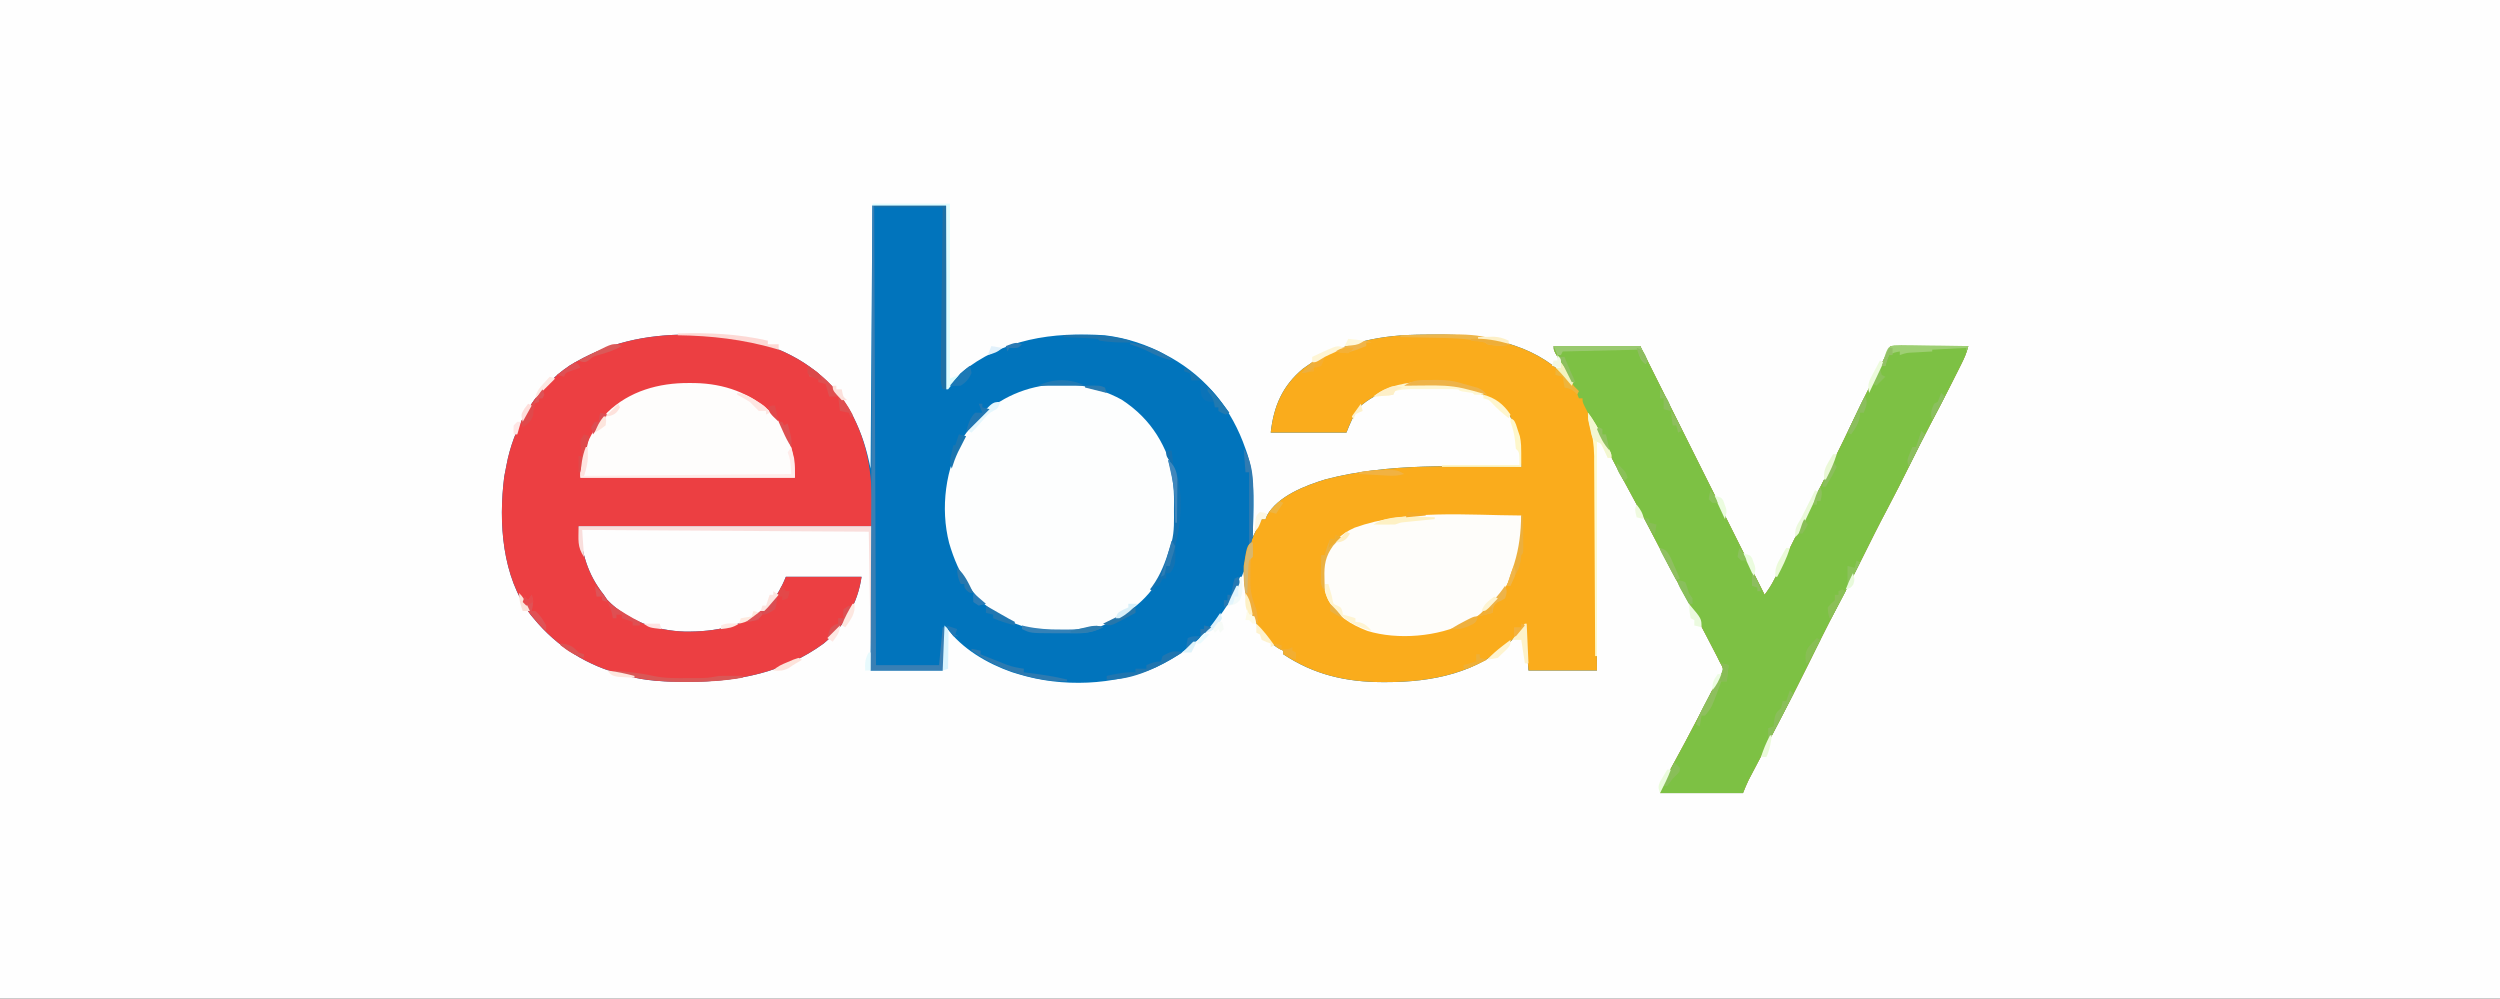 <?xml version="1.0" encoding="UTF-8"?>
<svg version="1.1" xmlns="http://www.w3.org/2000/svg" width="1387" height="554">
<rect width="100%" height="100%" fill="#333333" stroke="none"/>
<path d="M0 0 C457.71 0 915.42 0 1387 0 C1387 182.82 1387 365.64 1387 554 C929.29 554 471.58 554 0 554 C0 371.18 0 188.36 0 0 Z " fill="#FEFEFE" transform="translate(0,0)"/>
<path d="M0 0 C13.53 0 27.06 0 41 0 C41.33 33.33 41.66 66.66 42 101 C45.465 97.04 45.465 97.04 49 93 C72.392 73.875 99.737 70.133 129 72 C141.031 73.481 152.38 77.175 163 83 C163.865 83.461 164.73 83.923 165.621 84.398 C185.718 95.748 199.538 113.358 207 135 C207.393 136.123 207.786 137.246 208.191 138.402 C212.685 153.037 211.36 168.866 211 184 C212.65 180.7 214.3 177.4 216 174 C216.66 174 217.32 174 218 174 C218.253 173.419 218.505 172.837 218.766 172.238 C224.852 161.202 240.073 155.412 251.535 151.902 C286.915 142.688 323.769 144.748 360 145 C359.853 142.914 359.702 140.828 359.55 138.742 C359.424 136.999 359.424 136.999 359.297 135.221 C358.432 125.832 355.448 116.535 348.066 110.391 C336.792 102.271 323.285 99.601 309.625 99.75 C308.706 99.758 307.787 99.766 306.84 99.775 C292.923 100.003 280.715 102.386 270 112 C268.452 114.14 268.452 114.14 267.312 116.438 C266.917 117.179 266.521 117.92 266.113 118.684 C264.965 121.072 263.984 123.539 263 126 C249.14 126 235.28 126 221 126 C222.618 111.44 227.443 100.08 238.875 90.562 C257.012 77.247 279.411 72.051 301.637 71.727 C302.827 71.708 302.827 71.708 304.042 71.688 C321.206 71.469 337.567 71.387 354 77 C354.769 77.252 355.538 77.503 356.33 77.763 C368.846 81.975 378.777 88.47 388 98 C387.697 97.465 387.394 96.93 387.082 96.379 C385.717 93.964 384.358 91.544 383 89.125 C382.285 87.862 382.285 87.862 381.555 86.574 C381.104 85.769 380.652 84.963 380.188 84.133 C379.769 83.389 379.35 82.646 378.918 81.879 C378 80 378 80 378 78 C393.84 78 409.68 78 426 78 C460.155 146.31 460.155 146.31 495 216 C497.261 212.985 498.863 210.519 500.509 207.21 C500.983 206.261 501.457 205.312 501.946 204.334 C502.706 202.8 502.706 202.8 503.48 201.234 C504.012 200.168 504.544 199.102 505.092 198.003 C506.794 194.588 508.491 191.169 510.188 187.75 C511.31 185.495 512.433 183.239 513.557 180.984 C515.726 176.628 517.894 172.271 520.06 167.913 C524.702 158.574 529.362 149.245 534.057 139.934 C537.3 133.499 540.431 127.019 543.5 120.5 C550.279 106.114 557.552 92.069 565 78 C579.19 78 593.38 78 608 78 C607.074 81.705 605.894 84.456 604.191 87.848 C603.615 89 603.038 90.152 602.444 91.339 C601.817 92.581 601.19 93.822 600.562 95.062 C599.918 96.345 599.273 97.628 598.629 98.911 C594.805 106.505 590.9 114.052 586.901 121.555 C582.969 128.971 579.238 136.485 575.5 144 C571.436 152.169 567.36 160.325 563.062 168.375 C558.174 177.534 553.567 186.83 548.943 196.125 C544.592 204.864 540.181 213.56 535.59 222.177 C529.483 233.681 523.767 245.391 517.988 257.062 C510.035 273.093 501.745 288.961 493.434 304.809 C492.609 306.381 492.609 306.381 491.769 307.986 C490.742 309.944 489.712 311.9 488.681 313.856 C488.223 314.728 487.765 315.601 487.293 316.5 C486.896 317.253 486.499 318.006 486.091 318.781 C484.936 321.13 483.972 323.57 483 326 C467.82 326 452.64 326 437 326 C438.46 321.619 439.785 318.272 441.949 314.309 C442.543 313.212 443.137 312.116 443.749 310.987 C444.223 310.119 444.223 310.119 444.706 309.235 C446.397 306.139 448.072 303.034 449.746 299.93 C450.268 298.963 450.268 298.963 450.8 297.978 C455.369 289.489 459.765 280.91 464.163 272.332 C464.754 271.182 465.344 270.032 465.953 268.848 C466.729 267.332 466.729 267.332 467.521 265.785 C469 263 469 263 470.815 260.447 C472.298 258.057 472.298 258.057 471.365 255.539 C470.914 254.701 470.464 253.863 470 253 C469.564 252.11 469.128 251.22 468.678 250.303 C468.179 249.338 467.679 248.373 467.164 247.379 C466.601 246.29 466.038 245.202 465.457 244.081 C464.853 242.92 464.248 241.759 463.625 240.562 C463.313 239.962 463.001 239.361 462.679 238.741 C458.101 229.93 453.404 221.189 448.612 212.492 C444.444 204.895 440.461 197.207 436.5 189.5 C431.529 179.828 426.454 170.224 421.214 160.695 C416.777 152.622 412.485 144.477 408.214 136.315 C406.113 132.308 403.994 128.311 401.875 124.312 C401.484 123.575 401.093 122.837 400.691 122.077 C399.794 120.384 398.897 118.692 398 117 C398.317 118.177 398.317 118.177 398.641 119.379 C400.68 127.452 401.443 134.919 401.432 143.226 C401.443 144.476 401.453 145.727 401.463 147.015 C401.488 150.398 401.5 153.781 401.506 157.165 C401.516 160.718 401.542 164.27 401.566 167.823 C401.61 174.53 401.638 181.238 401.661 187.945 C401.689 195.59 401.733 203.235 401.778 210.879 C401.87 226.586 401.94 242.293 402 258 C389.46 258 376.92 258 364 258 C363.34 249.75 362.68 241.5 362 233 C359.69 235.64 357.38 238.28 355 241 C336.179 259.385 310.486 264.452 285 264.438 C283.919 264.438 283.919 264.438 282.817 264.439 C262.654 264.374 244.932 260.288 228 249 C228 248.34 228 247.68 228 247 C227.41 246.732 226.819 246.464 226.211 246.188 C217.061 241.273 211.836 231.093 208.688 221.625 C206.918 215.45 206.231 209.405 206 203 C205.743 203.704 205.487 204.408 205.223 205.133 C196.289 228.174 179.727 245.73 157.316 256.207 C133.962 266.4 105.302 267.423 81 260 C79.841 259.649 78.682 259.299 77.488 258.938 C63.863 254.204 49.498 245.882 41 234 C40.939 235.23 40.879 236.46 40.816 237.727 C40.732 239.359 40.647 240.992 40.562 242.625 C40.523 243.433 40.484 244.241 40.443 245.074 C40.381 246.263 40.381 246.263 40.316 247.477 C40.261 248.561 40.261 248.561 40.205 249.667 C39.959 252.462 39.461 255.231 39 258 C25.8 258 12.6 258 -1 258 C-0.505 218.4 -0.505 218.4 0 178 C-53.79 178 -107.58 178 -163 178 C-160.838 193.133 -158.422 204.062 -149 216 C-148.402 216.887 -147.804 217.774 -147.188 218.688 C-136.092 230.417 -119.907 235.928 -104.122 236.405 C-87.07 236.6 -70.607 233.619 -57.562 221.703 C-53.237 216.989 -50.366 211.916 -48 206 C-34.14 206 -20.28 206 -6 206 C-8.105 220.738 -15.531 233.464 -27 243 C-49.25 259.25 -74.791 264.228 -101.938 264.25 C-102.677 264.251 -103.416 264.251 -104.178 264.252 C-115.08 264.236 -125.41 263.822 -136 261 C-136.646 260.839 -137.291 260.678 -137.957 260.512 C-157.988 255.442 -174.88 245.013 -188 229 C-188.532 228.362 -189.065 227.724 -189.613 227.066 C-205.551 205.716 -207.452 175.908 -204.25 150.438 C-203.87 148.285 -203.453 146.138 -203 144 C-202.755 142.808 -202.51 141.615 -202.258 140.387 C-197.423 119.786 -185.698 100.663 -167.941 88.789 C-147.261 76.211 -126.047 71.565 -102 71.625 C-101.181 71.626 -100.362 71.626 -99.518 71.627 C-86.989 71.665 -75.045 72.244 -63 76 C-62.287 76.22 -61.573 76.439 -60.838 76.666 C-38.996 83.634 -21.303 96.735 -10.611 117.161 C-5.829 126.69 -3.118 135.409 -1 146 C-0.67 97.82 -0.34 49.64 0 0 Z " fill="#0174BC" transform="translate(484,114)"/>
<path d="M0 0 C0.794 -0.013 1.588 -0.025 2.405 -0.038 C19.569 -0.258 35.93 -0.339 52.363 5.273 C53.516 5.651 53.516 5.651 54.693 6.036 C67.209 10.248 77.14 16.744 86.363 26.273 C86.06 25.739 85.757 25.204 85.445 24.653 C84.08 22.237 82.722 19.818 81.363 17.398 C80.648 16.136 80.648 16.136 79.918 14.848 C79.467 14.042 79.016 13.236 78.551 12.406 C78.132 11.663 77.713 10.919 77.281 10.153 C76.363 8.273 76.363 8.273 76.363 6.273 C92.203 6.273 108.043 6.273 124.363 6.273 C147.133 51.813 169.903 97.353 193.363 144.273 C195.624 141.259 197.226 138.792 198.872 135.483 C199.346 134.534 199.821 133.585 200.31 132.607 C200.816 131.585 201.322 130.562 201.844 129.508 C202.375 128.442 202.907 127.375 203.455 126.277 C205.157 122.861 206.854 119.442 208.551 116.023 C209.673 113.768 210.797 111.513 211.92 109.258 C214.09 104.902 216.257 100.544 218.423 96.186 C223.065 86.848 227.725 77.519 232.421 68.207 C235.664 61.773 238.794 55.292 241.863 48.773 C248.642 34.387 255.915 20.342 263.363 6.273 C277.553 6.273 291.743 6.273 306.363 6.273 C305.437 9.978 304.258 12.729 302.555 16.121 C301.978 17.273 301.401 18.426 300.807 19.613 C300.18 20.854 299.553 22.095 298.926 23.336 C298.281 24.619 297.636 25.901 296.992 27.184 C293.169 34.778 289.263 42.325 285.264 49.828 C281.332 57.244 277.601 64.759 273.863 72.273 C269.8 80.443 265.723 88.598 261.426 96.648 C256.537 105.808 251.931 115.104 247.306 124.398 C242.955 133.138 238.544 141.833 233.954 150.45 C227.846 161.955 222.131 173.664 216.352 185.336 C208.398 201.367 200.108 217.234 191.797 233.082 C191.247 234.131 190.698 235.179 190.132 236.26 C189.105 238.217 188.076 240.174 187.044 242.129 C186.586 243.002 186.128 243.874 185.656 244.773 C185.259 245.526 184.863 246.279 184.454 247.055 C183.299 249.404 182.335 251.843 181.363 254.273 C166.183 254.273 151.003 254.273 135.363 254.273 C136.824 249.892 138.149 246.546 140.312 242.582 C140.906 241.486 141.5 240.389 142.112 239.26 C142.428 238.682 142.744 238.104 143.069 237.508 C144.76 234.412 146.435 231.308 148.109 228.203 C148.631 227.237 148.631 227.237 149.163 226.251 C153.733 217.763 158.128 209.184 162.526 200.605 C163.117 199.455 163.708 198.306 164.316 197.121 C164.834 196.111 165.351 195.1 165.884 194.059 C167.363 191.273 167.363 191.273 169.179 188.72 C170.661 186.331 170.661 186.331 169.728 183.812 C169.278 182.974 168.827 182.137 168.363 181.273 C167.927 180.383 167.491 179.493 167.042 178.576 C166.542 177.611 166.042 176.647 165.527 175.652 C164.682 174.02 164.682 174.02 163.821 172.354 C163.216 171.193 162.611 170.032 161.988 168.836 C161.676 168.235 161.364 167.634 161.042 167.015 C156.465 158.203 151.768 149.463 146.975 140.766 C142.807 133.168 138.824 125.48 134.863 117.773 C129.892 108.101 124.817 98.498 119.577 88.968 C115.14 80.895 110.848 72.751 106.578 64.589 C104.476 60.582 102.357 56.584 100.238 52.586 C99.847 51.848 99.457 51.11 99.054 50.35 C98.157 48.658 97.26 46.966 96.363 45.273 C96.575 46.058 96.786 46.843 97.004 47.652 C99.043 55.726 99.806 63.192 99.796 71.499 C99.811 73.375 99.811 73.375 99.827 75.288 C99.851 78.672 99.863 82.055 99.869 85.438 C99.879 88.991 99.905 92.544 99.929 96.097 C99.973 102.804 100.002 109.511 100.025 116.219 C100.052 123.863 100.096 131.508 100.141 139.153 C100.234 154.86 100.303 170.566 100.363 186.273 C87.823 186.273 75.283 186.273 62.363 186.273 C61.703 178.023 61.043 169.773 60.363 161.273 C58.053 163.913 55.743 166.553 53.363 169.273 C34.542 187.659 8.85 192.726 -16.637 192.711 C-17.717 192.712 -17.717 192.712 -18.82 192.712 C-38.983 192.647 -56.705 188.561 -73.637 177.273 C-73.637 176.613 -73.637 175.953 -73.637 175.273 C-74.227 175.005 -74.817 174.737 -75.426 174.461 C-84.504 169.585 -89.75 159.465 -92.949 150.086 C-98.046 131.883 -94.268 118.259 -85.637 102.273 C-84.977 102.273 -84.317 102.273 -83.637 102.273 C-83.384 101.692 -83.131 101.111 -82.871 100.512 C-76.785 89.475 -61.564 83.685 -50.102 80.176 C-14.722 70.962 22.133 73.022 58.363 73.273 C58.216 71.187 58.066 69.101 57.913 67.015 C57.83 65.853 57.746 64.692 57.66 63.495 C56.795 54.105 53.811 44.808 46.43 38.664 C35.155 30.545 21.648 27.874 7.988 28.023 C6.61 28.036 6.61 28.036 5.203 28.048 C-8.714 28.277 -20.922 30.659 -31.637 40.273 C-33.185 42.413 -33.185 42.413 -34.324 44.711 C-34.72 45.452 -35.116 46.193 -35.523 46.957 C-36.672 49.346 -37.652 51.813 -38.637 54.273 C-52.497 54.273 -66.357 54.273 -80.637 54.273 C-79.019 39.713 -74.194 28.354 -62.762 18.836 C-44.625 5.521 -22.226 0.325 0 0 Z " fill="#FAAC1C" transform="translate(785.637,185.727)"/>
<path d="M0 0 C0.819 0.001 1.638 0.001 2.482 0.002 C15.011 0.04 26.955 0.619 39 4.375 C39.713 4.595 40.427 4.814 41.162 5.041 C63.006 12.01 80.691 25.111 91.389 45.534 C101.457 65.611 102 83.282 102 106.375 C48.21 106.375 -5.58 106.375 -61 106.375 C-58.838 121.508 -56.422 132.437 -47 144.375 C-46.402 145.262 -45.804 146.149 -45.188 147.062 C-34.092 158.792 -17.907 164.303 -2.122 164.78 C14.93 164.975 31.393 161.994 44.438 150.078 C48.763 145.364 51.634 140.291 54 134.375 C67.86 134.375 81.72 134.375 96 134.375 C93.895 149.113 86.469 161.839 75 171.375 C52.75 187.625 27.209 192.603 0.062 192.625 C-0.677 192.626 -1.416 192.626 -2.178 192.627 C-13.08 192.611 -23.41 192.197 -34 189.375 C-34.646 189.214 -35.291 189.053 -35.957 188.887 C-55.988 183.817 -72.88 173.388 -86 157.375 C-86.532 156.737 -87.065 156.099 -87.613 155.441 C-103.551 134.091 -105.452 104.283 -102.25 78.812 C-101.87 76.66 -101.453 74.513 -101 72.375 C-100.755 71.183 -100.51 69.99 -100.258 68.762 C-95.423 48.161 -83.698 29.038 -65.941 17.164 C-45.261 4.586 -24.047 -0.06 0 0 Z " fill="#EC3F42" transform="translate(382,185.625)"/>
<path d="M0 0 C15.84 0 31.68 0 48 0 C70.77 45.54 93.54 91.08 117 138 C119.261 134.985 120.863 132.519 122.509 129.21 C122.983 128.261 123.457 127.312 123.946 126.334 C124.453 125.311 124.959 124.288 125.48 123.234 C126.278 121.635 126.278 121.635 127.092 120.003 C128.794 116.588 130.491 113.169 132.188 109.75 C133.31 107.495 134.433 105.239 135.557 102.984 C137.726 98.628 139.894 94.271 142.06 89.913 C146.702 80.574 151.362 71.245 156.057 61.934 C159.3 55.499 162.431 49.019 165.5 42.5 C172.279 28.114 179.552 14.069 187 0 C201.19 0 215.38 0 230 0 C229.074 3.705 227.894 6.456 226.191 9.848 C225.615 11 225.038 12.152 224.444 13.339 C223.817 14.581 223.19 15.822 222.562 17.062 C221.918 18.345 221.273 19.628 220.629 20.911 C216.805 28.505 212.9 36.052 208.901 43.555 C204.969 50.971 201.238 58.485 197.5 66 C193.436 74.169 189.36 82.325 185.062 90.375 C180.174 99.534 175.567 108.83 170.943 118.125 C166.592 126.864 162.181 135.56 157.59 144.177 C151.483 155.681 145.767 167.391 139.988 179.062 C132.035 195.093 123.745 210.961 115.434 226.809 C114.609 228.381 114.609 228.381 113.769 229.986 C112.742 231.944 111.712 233.9 110.681 235.856 C110.223 236.728 109.765 237.601 109.293 238.5 C108.896 239.253 108.499 240.006 108.091 240.781 C106.936 243.13 105.972 245.57 105 248 C89.82 248 74.64 248 59 248 C60.46 243.619 61.785 240.272 63.949 236.309 C64.543 235.212 65.137 234.116 65.749 232.987 C66.223 232.119 66.223 232.119 66.706 231.235 C68.397 228.139 70.072 225.034 71.746 221.93 C72.268 220.963 72.268 220.963 72.8 219.978 C77.369 211.489 81.765 202.91 86.163 194.332 C86.754 193.182 87.344 192.032 87.953 190.848 C88.729 189.332 88.729 189.332 89.521 187.785 C91 185 91 185 92.815 182.447 C94.298 180.057 94.298 180.057 93.365 177.539 C92.914 176.701 92.464 175.863 92 175 C91.346 173.665 91.346 173.665 90.678 172.303 C90.179 171.338 89.679 170.373 89.164 169.379 C88.319 167.746 88.319 167.746 87.457 166.081 C86.55 164.339 86.55 164.339 85.625 162.562 C85.157 161.661 85.157 161.661 84.679 160.741 C80.101 151.93 75.404 143.189 70.612 134.492 C66.444 126.895 62.461 119.207 58.5 111.5 C53.528 101.826 48.452 92.222 43.211 82.69 C38.788 74.641 34.504 66.523 30.249 58.384 C28.924 55.855 27.594 53.33 26.262 50.805 C25.81 49.948 25.358 49.092 24.893 48.21 C24.032 46.578 23.171 44.947 22.31 43.316 C21.202 41.213 20.1 39.107 19 37 C18.411 35.872 17.822 34.744 17.215 33.582 C16 31 16 31 16 29 C15.34 29 14.68 29 14 29 C13.622 28.058 13.245 27.115 12.855 26.145 C10.297 20.171 6.954 14.595 3.764 8.943 C3.281 8.079 2.798 7.215 2.301 6.324 C1.859 5.541 1.417 4.758 0.962 3.952 C0 2 0 2 0 0 Z " fill="#7DC144" transform="translate(862,192)"/>
<path d="M0 0 C16.814 10.949 25.388 26.003 29.688 45.25 C30.231 50.224 30.308 55.124 30.25 60.125 C30.241 61.437 30.232 62.749 30.223 64.101 C30.015 74.022 28.777 82.19 24.688 91.25 C24.303 92.181 23.919 93.111 23.523 94.07 C16.171 110.426 3.072 119.893 -13.074 126.355 C-29.885 131.583 -49.526 129.309 -65.062 121.562 C-81.639 111.85 -90.491 97.522 -95.734 79.504 C-100.671 60.257 -97.824 37.698 -87.75 20.598 C-68.384 -8.496 -30.54 -16.795 0 0 Z " fill="#FDFEFE" transform="translate(622.312,221.75)"/>
<path d="M0 0 C0.044 2.516 0.076 5.031 0.102 7.547 C0.115 8.249 0.129 8.952 0.143 9.675 C0.255 24.616 -6.412 39.131 -16.652 49.816 C-20.176 53.094 -23.794 55.671 -28 58 C-28.808 58.451 -29.616 58.902 -30.449 59.367 C-46.092 67.27 -68.543 69.194 -85.363 64.035 C-94.899 60.292 -102.497 55.766 -107.312 46.465 C-110.439 38.919 -111.605 31.177 -109.152 23.266 C-105.665 15.464 -100.237 10.196 -92.438 6.75 C-63.751 -3.581 -29.931 -0.135 0 0 Z " fill="#FEFDFA" transform="translate(844,286)"/>
<path d="M0 0 C1.084 0.005 2.167 0.01 3.283 0.015 C19.609 0.366 33.871 5.402 46 16.602 C55.457 26.507 58.812 39.105 58.812 52.5 C19.543 52.5 -19.727 52.5 -60.188 52.5 C-60.188 38.452 -54.433 26.641 -45.164 16.227 C-33.009 4.433 -16.563 -0.102 0 0 Z " fill="#FEFDFC" transform="translate(382.188,212.5)"/>
<path d="M0 0 C53.79 0 107.58 0 163 0 C163 21.45 163 42.9 163 65 C162.67 65 162.34 65 162 65 C161.67 44.54 161.34 24.08 161 3 C108.53 2.67 56.06 2.34 2 2 C2.33 6.95 2.66 11.9 3 17 C-0.897 11.154 0 7.507 0 0 Z " fill="#F9DEDC" transform="translate(321,292)"/>
<path d="M0 0 C0.33 0 0.66 0 1 0 C1.33 84.15 1.66 168.3 2 255 C13.55 255 25.1 255 37 255 C37.66 248.07 38.32 241.14 39 234 C39.33 234 39.66 234 40 234 C40.027 236.875 40.047 239.75 40.062 242.625 C40.071 243.433 40.079 244.241 40.088 245.074 C40.091 245.867 40.094 246.66 40.098 247.477 C40.103 248.199 40.108 248.922 40.114 249.667 C39.977 252.466 39.461 255.236 39 258 C25.8 258 12.6 258 -1 258 C-0.67 172.86 -0.34 87.72 0 0 Z " fill="#397FB4" transform="translate(484,114)"/>
<path d="M0 0 C13.2 0 26.4 0 40 0 C40 33.66 40 67.32 40 102 C39.34 102 38.68 102 38 102 C37.085 99.256 36.885 97.733 36.918 94.919 C36.925 94.09 36.932 93.261 36.939 92.408 C36.952 91.502 36.965 90.596 36.978 89.663 C36.988 88.707 36.997 87.751 37.007 86.765 C37.04 83.6 37.081 80.435 37.121 77.27 C37.145 75.077 37.169 72.884 37.193 70.691 C37.256 64.915 37.325 59.14 37.395 53.365 C37.466 47.473 37.53 41.581 37.596 35.689 C37.725 24.126 37.861 12.563 38 1 C25.46 1 12.92 1 0 1 C0 0.67 0 0.34 0 0 Z " fill="#1E70A4" transform="translate(485,114)"/>
<path d="M0 0 C3.324 4.252 5.693 8.856 8.188 13.625 C8.651 14.496 9.114 15.368 9.592 16.266 C10.029 17.098 10.467 17.931 10.918 18.789 C11.318 19.549 11.718 20.309 12.13 21.092 C13 23 13 23 13 25 C12.34 25 11.68 25 11 25 C10.734 24.434 10.469 23.868 10.195 23.285 C9.666 22.185 9.666 22.185 9.125 21.062 C8.777 20.332 8.429 19.601 8.07 18.848 C7.132 16.837 7.132 16.837 5 16 C5 55.27 5 94.54 5 135 C4.67 135 4.34 135 4 135 C3.998 134.393 3.995 133.785 3.993 133.159 C3.933 118.334 3.858 103.509 3.764 88.684 C3.719 81.514 3.68 74.344 3.654 67.175 C3.63 60.921 3.597 54.667 3.551 48.413 C3.527 45.106 3.51 41.799 3.502 38.492 C3.493 34.787 3.465 31.083 3.432 27.378 C3.434 26.299 3.435 25.22 3.437 24.108 C3.357 17.571 2.428 11.777 0.641 5.483 C0 3 0 3 0 0 Z " fill="#FFFACC" transform="translate(881,229)"/>
<path d="M0 0 C0.33 0 0.66 0 1 0 C1.055 1.354 1.093 2.708 1.125 4.062 C1.148 4.817 1.171 5.571 1.195 6.348 C1 9 1 9 -1 16 C55.925 15.505 55.925 15.505 114 15 C113.419 6.908 113.419 6.908 112 3 C112.66 2.01 113.32 1.02 114 0 C114.345 1.33 114.675 2.665 115 4 C115.186 4.742 115.371 5.485 115.562 6.25 C116.126 9.792 116 13.414 116 17 C76.73 17 37.46 17 -3 17 C-3 9.125 -3 9.125 -1.5 4.562 C-1.222 3.698 -0.943 2.833 -0.656 1.941 C-0.331 0.98 -0.331 0.98 0 0 Z " fill="#FFECEA" transform="translate(325,248)"/>
<path d="M0 0 C5.989 5.68 6.518 14.089 7 22 C7.075 30.076 6.493 38.132 4.398 45.949 C3.916 48.433 3.981 50.723 4.062 53.25 C4.157 57.314 3.763 59.812 1 63 C0.34 63 -0.32 63 -1 63 C-1 63.99 -1 64.98 -1 66 C-1.66 66 -2.32 66 -3 66 C-3.66 67.32 -4.32 68.64 -5 70 C-5.66 70 -6.32 70 -7 70 C-7.33 70.99 -7.66 71.98 -8 73 C-8.66 72.67 -9.32 72.34 -10 72 C-9.625 71.513 -9.25 71.025 -8.863 70.523 C-4.045 63.849 -1.457 56.815 1 49 C1.519 47.373 1.519 47.373 2.049 45.712 C3.61 39.619 3.328 33.571 3.312 27.312 C3.329 26.014 3.345 24.715 3.361 23.377 C3.365 15.151 2.432 7.864 0 0 Z " fill="#1272B2" transform="translate(648,255)"/>
<path d="M0 0 C14.19 0 28.38 0 43 0 C43 32.01 43 64.02 43 97 C45.475 96.01 45.475 96.01 48 95 C47.025 96.336 46.045 97.669 45.062 99 C44.517 99.743 43.972 100.485 43.41 101.25 C42.945 101.828 42.479 102.405 42 103 C41.67 103 41.34 103 41 103 C41 69.34 41 35.68 41 1 C27.47 1 13.94 1 0 1 C0 0.67 0 0.34 0 0 Z " fill="#E0FDFE" transform="translate(484,113)"/>
<path d="M0 0 C15.84 0 31.68 0 48 0 C49.32 2.64 50.64 5.28 52 8 C51.67 8.66 51.34 9.32 51 10 C47.783 7.342 47.918 6.588 47 2 C26.21 2.495 26.21 2.495 5 3 C4.67 3.66 4.34 4.32 4 5 C3.34 5 2.68 5 2 5 C1.34 3.35 0.68 1.7 0 0 Z " fill="#99C96F" transform="translate(862,192)"/>
<path d="M0 0 C0 0.33 0 0.66 0 1 C-1.666 1.043 -3.334 1.041 -5 1 C-5.495 0.505 -5.495 0.505 -6 0 C-7.155 -0.165 -8.31 -0.33 -9.5 -0.5 C-13 -1 -13 -1 -14 -2 C-16.16 -2.1 -18.322 -2.131 -20.484 -2.133 C-21.137 -2.134 -21.79 -2.135 -22.462 -2.136 C-23.847 -2.136 -25.233 -2.135 -26.618 -2.13 C-28.727 -2.125 -30.836 -2.13 -32.945 -2.137 C-34.292 -2.136 -35.638 -2.135 -36.984 -2.133 C-38.209 -2.132 -39.433 -2.131 -40.694 -2.129 C-43.617 -2.015 -46.193 -1.815 -49 -1 C-49.33 -0.34 -49.66 0.32 -50 1 C-52.504 1.414 -52.504 1.414 -55.562 1.625 C-56.574 1.7 -57.586 1.775 -58.629 1.852 C-59.411 1.901 -60.194 1.95 -61 2 C-45.741 -10.059 -16.786 -7.097 0 0 Z " fill="#FEF7D3" transform="translate(823,218)"/>
<path d="M0 0 C2.626 0.286 5.25 0.579 7.875 0.875 C8.602 0.954 9.329 1.032 10.078 1.113 C14.023 1.563 17.832 2.17 21.703 3.059 C28.072 4.379 34.396 4.254 40.875 4.188 C42.084 4.187 43.293 4.186 44.539 4.186 C51.344 4.192 51.344 4.192 58 3 C60.249 2.932 62.5 2.915 64.75 2.938 C66.506 2.951 66.506 2.951 68.297 2.965 C69.189 2.976 70.081 2.988 71 3 C71 3.33 71 3.66 71 4 C60.842 5.741 50.97 6.362 40.688 6.312 C39.966 6.312 39.245 6.311 38.502 6.31 C25.094 6.275 12.893 4.773 0 1 C0 0.67 0 0.34 0 0 Z " fill="#D95756" transform="translate(341,372)"/>
<path d="M0 0 C2.603 -0.148 5.16 -0.127 7.767 -0.054 C9.192 -0.044 9.192 -0.044 10.646 -0.033 C13.683 -0.005 16.718 0.058 19.755 0.121 C21.813 0.147 23.871 0.169 25.929 0.19 C30.976 0.245 36.021 0.331 41.067 0.434 C40.737 1.424 40.407 2.414 40.067 3.434 C40.067 2.774 40.067 2.114 40.067 1.434 C33.797 1.764 27.527 2.094 21.067 2.434 C21.067 2.764 21.067 3.094 21.067 3.434 C19.935 3.495 18.804 3.555 17.638 3.618 C16.156 3.702 14.674 3.787 13.192 3.871 C12.073 3.93 12.073 3.93 10.931 3.991 C6.867 4.15 6.867 4.15 3.067 5.434 C3.067 4.774 3.067 4.114 3.067 3.434 C0.085 3.982 0.085 3.982 -2.933 5.434 C-4.384 8.452 -4.384 8.452 -4.933 11.434 C-5.593 11.434 -6.253 11.434 -6.933 11.434 C-3.729 0.837 -3.729 0.837 0 0 Z " fill="#9ECF73" transform="translate(1050.933,191.566)"/>
<path d="M0 0 C0.33 0 0.66 0 1 0 C1.098 6.152 1.098 6.152 1 8 C0.67 8.33 0.34 8.66 0 9 C-0.281 12.179 -0.232 15.373 -0.25 18.562 C-0.271 19.445 -0.291 20.327 -0.312 21.236 C-0.348 27.246 0.673 31.472 3 37 C3.545 39.695 3.755 42.253 4 45 C-3.111 36.488 -4.33 23.7 -4 13 C-2.254 2.254 -2.254 2.254 0 0 Z " fill="#F0AE3D" transform="translate(694,301)"/>
<path d="M0 0 C2.475 0.495 2.475 0.495 5 1 C5 1.66 5 2.32 5 3 C6.666 3.667 8.333 4.334 10 5 C11.545 5.621 11.545 5.621 13.121 6.254 C14.216 6.686 15.31 7.118 16.438 7.562 C17.529 7.997 18.621 8.431 19.746 8.879 C22.848 9.948 25.755 10.564 29 11 C29 11.66 29 12.32 29 13 C29.978 13.121 30.957 13.242 31.965 13.367 C39.063 14.267 46.043 15.291 53 17 C53 17.33 53 17.66 53 18 C47.017 18.184 41.654 17.585 35.812 16.312 C34.98 16.132 34.148 15.951 33.291 15.765 C20.968 12.971 10.333 8.238 0 1 C0 0.67 0 0.34 0 0 Z " fill="#2D7AB0" transform="translate(539,360)"/>
<path d="M0 0 C10.805 6.753 19.026 15.67 25 27 C24.67 27.66 24.34 28.32 24 29 C23.67 28.01 23.34 27.02 23 26 C21.35 25.67 19.7 25.34 18 25 C17.67 22.36 17.34 19.72 17 17 C15.35 17 13.7 17 12 17 C11.34 14.69 10.68 12.38 10 10 C8.68 9.67 7.36 9.34 6 9 C6 8.01 6 7.02 6 6 C4.35 6 2.7 6 1 6 C0.447 3.924 0 2.156 0 0 Z " fill="#DF4F50" transform="translate(448,203)"/>
<path d="M0 0 C2 1 2 1 3.07 3.484 C3.418 4.562 3.766 5.64 4.125 6.75 C4.478 7.797 4.831 8.843 5.195 9.922 C6 14 6 14 6 27 C-8.52 27 -23.04 27 -38 27 C-38 26.67 -38 26.34 -38 26 C-23.81 26 -9.62 26 5 26 C4.921 18.716 4.921 18.716 3 17 C2.815 15.609 2.677 14.211 2.562 12.812 C2.183 8.964 1.333 5.644 0 2 C0 1.34 0 0.68 0 0 Z " fill="#FEF7CB" transform="translate(838,232)"/>
<path d="M0 0 C6.637 5.084 11.179 11.244 16 18 C15.34 18.33 14.68 18.66 14 19 C11.875 18.062 11.875 18.062 10 17 C10 16.34 10 15.68 10 15 C9.34 15 8.68 15 8 15 C7.67 14.01 7.34 13.02 7 12 C5.824 11.907 5.824 11.907 4.625 11.812 C2 11 2 11 0.688 8.812 C-0.056 5.773 -0.145 3.118 0 0 Z " fill="#0B73B8" transform="translate(666,211)"/>
<path d="M0 0 C17.191 -0.491 33.208 0.162 50 4 C50 4.66 50 5.32 50 6 C51.98 6 53.96 6 56 6 C56 6.99 56 7.98 56 9 C55.438 8.83 54.876 8.66 54.297 8.484 C36.213 3.27 18.804 1.269 0 1 C0 0.67 0 0.34 0 0 Z " fill="#FDD9D5" transform="translate(376,185)"/>
<path d="M0 0 C-12.217 7.639 -27.152 15.511 -42 15 C-42 14.34 -42 13.68 -42 13 C-36.62 11.809 -31.547 10.708 -26 11 C-26 10.34 -26 9.68 -26 9 C-24.02 9 -22.04 9 -20 9 C-20 8.34 -20 7.68 -20 7 C-17.094 5.743 -15.204 5 -12 5 C-11.67 4.01 -11.34 3.02 -11 2 C-7.228 -0.341 -4.253 -1.418 0 0 Z " fill="#2075AF" transform="translate(656,362)"/>
<path d="M0 0 C1.32 0.33 2.64 0.66 4 1 C3.67 3.97 3.34 6.94 3 10 C2.01 10 1.02 10 0 10 C-0.315 10.869 -0.629 11.738 -0.953 12.633 C-5.432 24.694 -5.432 24.694 -9 29 C-9.66 29 -10.32 29 -11 29 C-11.33 30.98 -11.66 32.96 -12 35 C-12.66 34.67 -13.32 34.34 -14 34 C-12.755 29.974 -11.278 26.414 -9.215 22.742 C-8.684 21.787 -8.154 20.832 -7.607 19.848 C-7.056 18.867 -6.505 17.886 -5.938 16.875 C-4.838 14.916 -3.743 12.956 -2.652 10.992 C-2.168 10.13 -1.683 9.267 -1.183 8.378 C-0.101 6.203 0.641 4.398 1 2 C0.67 1.34 0.34 0.68 0 0 Z " fill="#8EBF5E" transform="translate(955,368)"/>
<path d="M0 0 C5.824 8.737 5.439 20.854 5.281 31.026 C5.25 33.092 5.24 35.158 5.234 37.225 C5.149 48.103 5.149 48.103 4 53 C3.67 53 3.34 53 3 53 C3 39.8 3 26.6 3 13 C2.34 13 1.68 13 1 13 C0.67 8.71 0.34 4.42 0 0 Z " fill="#307BB1" transform="translate(690,249)"/>
<path d="M0 0 C0.66 0 1.32 0 2 0 C3.975 6.848 3.975 6.848 4.375 9.312 C4.861 11.215 4.861 11.215 7 12 C9 13 9 13 9.75 15.125 C9.874 16.053 9.874 16.053 10 17 C10.598 17.144 11.196 17.289 11.812 17.438 C13.562 17.887 15.287 18.429 17 19 C17 19.66 17 20.32 17 21 C17.742 21.082 18.485 21.165 19.25 21.25 C22.512 22.14 23.81 23.485 26 26 C15.54 23.181 7.716 18.358 2 9 C0.241 5.483 0 4.035 0 0 Z " fill="#FEF4D2" transform="translate(735,324)"/>
<path d="M0 0 C42.021 -1.032 42.021 -1.032 61 5 C57.876 5.851 55.541 6.02 52.312 5.625 C51.525 5.535 50.737 5.445 49.926 5.352 C48 5 48 5 47 4 C37.077 1.553 26.901 1.574 16.75 1.375 C15.118 1.337 13.487 1.298 11.855 1.258 C7.904 1.163 3.952 1.079 0 1 C0 0.67 0 0.34 0 0 Z " fill="#EDB64B" transform="translate(777,186)"/>
<path d="M0 0 C0.934 -0.012 1.868 -0.024 2.83 -0.037 C8.206 -0.048 12.673 0.43 17.812 2.188 C18.725 2.434 19.638 2.68 20.578 2.934 C21.398 3.162 22.218 3.39 23.062 3.625 C23.893 3.851 24.723 4.076 25.578 4.309 C27.96 5.246 29.161 6.262 30.812 8.188 C29.795 7.897 29.795 7.897 28.758 7.602 C27.362 7.211 27.362 7.211 25.938 6.812 C25.033 6.557 24.128 6.302 23.195 6.039 C22.079 5.758 20.963 5.477 19.812 5.188 C19.102 5.008 18.392 4.829 17.66 4.644 C10.636 3.04 3.868 2.954 -3.312 3.062 C-4.46 3.072 -5.607 3.081 -6.789 3.09 C-9.589 3.113 -12.388 3.146 -15.188 3.188 C-9.943 -0.309 -6.185 0.004 0 0 Z " fill="#EEB349" transform="translate(794.188,210.812)"/>
<path d="M0 0 C0.33 0 0.66 0 1 0 C1.33 7.26 1.66 14.52 2 22 C1.34 22 0.68 22 0 22 C-0.66 17.71 -1.32 13.42 -2 9 C-3.65 9 -5.3 9 -7 9 C-6.022 7.687 -5.042 6.374 -4.062 5.062 C-3.517 4.332 -2.972 3.601 -2.41 2.848 C-1 1 -1 1 0 0 Z " fill="#FDF2CA" transform="translate(846,346)"/>
<path d="M0 0 C0.587 0.141 1.174 0.283 1.779 0.429 C8.461 1.917 14.794 2.304 21.625 2.25 C23.102 2.262 23.102 2.262 24.609 2.273 C29.073 2.262 33.143 2.109 37.461 0.922 C40.874 0.033 41.83 0.006 45 1 C39.852 3.521 36.107 4.377 30.273 4.363 C29.563 4.364 28.852 4.364 28.12 4.365 C26.629 4.362 25.138 4.353 23.647 4.336 C21.374 4.312 19.102 4.316 16.828 4.322 C4.717 4.276 4.717 4.276 0 2 C0 1.34 0 0.68 0 0 Z " fill="#3481B7" transform="translate(567,347)"/>
<path d="M0 0 C0.33 0 0.66 0 1 0 C1.029 3.479 1.047 6.958 1.062 10.438 C1.071 11.431 1.079 12.424 1.088 13.447 C1.091 14.392 1.094 15.336 1.098 16.309 C1.103 17.183 1.108 18.058 1.114 18.959 C1 21 1 21 0 22 C-0.186 23.609 -0.186 23.609 -0.375 25.25 C-1.002 29.015 -1.939 30.868 -4 34 C-4.698 35.654 -5.375 37.317 -6 39 C-6.66 39 -7.32 39 -8 39 C-7.588 37.804 -7.175 36.608 -6.75 35.375 C-6.163 33.584 -5.58 31.793 -5 30 C-4.652 28.96 -4.304 27.919 -3.945 26.848 C-1.113 17.824 -0.244 9.38 0 0 Z " fill="#ECAF3D" transform="translate(844,286)"/>
<path d="M0 0 C3.324 4.252 5.693 8.856 8.188 13.625 C8.651 14.496 9.114 15.368 9.592 16.266 C10.029 17.098 10.467 17.931 10.918 18.789 C11.318 19.549 11.718 20.309 12.13 21.092 C13 23 13 23 13 25 C12.34 25 11.68 25 11 25 C10.758 24.446 10.515 23.891 10.266 23.32 C9.93 22.596 9.595 21.871 9.25 21.125 C8.925 20.406 8.6 19.686 8.266 18.945 C7.153 16.845 7.153 16.845 4.969 16.113 C3 15 3 15 1.953 12.285 C1.721 11.222 1.489 10.158 1.25 9.062 C1.008 8.002 0.765 6.941 0.516 5.848 C0 3 0 3 0 0 Z " fill="#F2F7D1" transform="translate(881,229)"/>
<path d="M0 0 C0 0.33 0 0.66 0 1 C-0.56 1.055 -1.12 1.111 -1.697 1.168 C-4.236 1.421 -6.774 1.679 -9.312 1.938 C-10.194 2.025 -11.075 2.112 -11.982 2.201 C-13.254 2.332 -13.254 2.332 -14.551 2.465 C-15.721 2.583 -15.721 2.583 -16.915 2.703 C-19.189 2.963 -19.189 2.963 -22 4 C-24.061 4.069 -26.125 4.085 -28.188 4.062 C-29.818 4.049 -29.818 4.049 -31.48 4.035 C-32.312 4.024 -33.143 4.012 -34 4 C-25.148 -1.901 -10.318 -0.244 0 0 Z " fill="#FEF1C4" transform="translate(796,287)"/>
<path d="M0 0 C0.33 0.99 0.66 1.98 1 3 C0.67 3.66 0.34 4.32 0 5 C-0.66 5 -1.32 5 -2 5 C-2 5.66 -2 6.32 -2 7 C-2.66 7 -3.32 7 -4 7 C-4.217 8.083 -4.217 8.083 -4.438 9.188 C-4.623 10.116 -4.809 11.044 -5 12 C-5.082 12.846 -5.165 13.691 -5.25 14.562 C-6.277 17.902 -8.188 19.053 -11 21 C-11.33 20.01 -11.66 19.02 -12 18 C-10.853 15.754 -9.68 13.729 -8.312 11.625 C-7.96 11.06 -7.607 10.496 -7.244 9.914 C-5.035 6.425 -2.636 3.177 0 0 Z " fill="#E0494B" transform="translate(301,216)"/>
<path d="M0 0 C12.702 -0.32 24.694 -0.583 37 3 C37 3.33 37 3.66 37 4 C31.229 4.12 25.706 3.917 20 3 C19.67 2.67 19.34 2.34 19 2 C17.587 1.844 16.166 1.749 14.746 1.684 C13.892 1.642 13.038 1.6 12.158 1.557 C11.26 1.517 10.363 1.478 9.438 1.438 C8.536 1.394 7.634 1.351 6.705 1.307 C4.47 1.2 2.235 1.098 0 1 C0 0.67 0 0.34 0 0 Z " fill="#1F74AC" transform="translate(590,186)"/>
<path d="M0 0 C0.66 0.66 1.32 1.32 2 2 C-2.29 10.25 -6.58 18.5 -11 27 C-11.33 27 -11.66 27 -12 27 C-12 25.02 -12 23.04 -12 21 C-11.01 20.67 -10.02 20.34 -9 20 C-8.897 18.907 -8.794 17.814 -8.688 16.688 C-7.984 12.915 -7.694 12.357 -5 10 C-4.286 7.897 -4.286 7.897 -4 6 C-3.34 6 -2.68 6 -2 6 C-1.34 4.02 -0.68 2.04 0 0 Z " fill="#8ABE5A" transform="translate(993,383)"/>
<path d="M0 0 C0.688 1.688 0.688 1.688 1 4 C-0.641 7.446 -1.785 8.857 -5 11 C-8.188 11.125 -8.188 11.125 -11 11 C-7.619 6.864 -4.334 3.187 0 0 Z " fill="#1D79B6" transform="translate(538,203)"/>
<path d="M0 0 C0.99 0.33 1.98 0.66 3 1 C2.602 1.424 2.203 1.848 1.793 2.285 C0.998 3.165 0.998 3.165 0.188 4.062 C-0.596 4.915 -0.596 4.915 -1.395 5.785 C-5.597 11.583 -6.436 16.478 -6.188 23.438 C-6.174 24.169 -6.16 24.901 -6.146 25.654 C-6.112 27.437 -6.058 29.218 -6 31 C-8.031 27.953 -8.247 27.399 -8.195 23.988 C-8.189 23.231 -8.182 22.474 -8.176 21.693 C-8.159 20.908 -8.142 20.122 -8.125 19.312 C-8.116 18.515 -8.107 17.718 -8.098 16.896 C-8.074 14.931 -8.038 12.965 -8 11 C-7.34 11 -6.68 11 -6 11 C-5.876 10.443 -5.753 9.886 -5.625 9.312 C-4.94 6.779 -4.009 4.421 -3 2 C-2.01 2 -1.02 2 0 2 C0 1.34 0 0.68 0 0 Z " fill="#EBB143" transform="translate(741,297)"/>
<path d="M0 0 C0.66 0.33 1.32 0.66 2 1 C0.215 4.795 -1.579 8.585 -3.375 12.375 C-3.883 13.455 -4.391 14.535 -4.914 15.648 C-5.404 16.68 -5.894 17.711 -6.398 18.773 C-6.849 19.727 -7.299 20.68 -7.763 21.662 C-9 24 -9 24 -11 26 C-11.379 21.583 -10.285 19.713 -8 16 C-6.559 13.251 -5.187 10.469 -3.812 7.688 C-3.444 6.947 -3.076 6.206 -2.697 5.443 C-1.796 3.63 -0.898 1.815 0 0 Z " fill="#EBF9DB" transform="translate(1007,272)"/>
<path d="M0 0 C1.108 3.325 0.845 5.622 0 9 C0.66 9 1.32 9 2 9 C4.706 11.235 6.378 13.911 8 17 C8 17.99 8 18.98 8 20 C2.914 15.39 -1.534 9.924 -5 4 C-4.67 3.01 -4.34 2.02 -4 1 C-3.34 1.66 -2.68 2.32 -2 3 C-1.34 2.01 -0.68 1.02 0 0 Z " fill="#DF5255" transform="translate(295,330)"/>
<path d="M0 0 C0.33 0 0.66 0 1 0 C1.462 8.809 1.462 8.809 -0.188 13.062 C-2.39 15.417 -3.832 15.743 -7 16 C-5.568 12.341 -4.011 8.76 -2.375 5.188 C-1.929 4.212 -1.483 3.236 -1.023 2.23 C-0.517 1.126 -0.517 1.126 0 0 Z " fill="#F2FAF9" transform="translate(688,320)"/>
<path d="M0 0 C-8.58 0 -17.16 0 -26 0 C-17.87 -4.065 -8.157 -4.079 0 0 Z " fill="#2179B3" transform="translate(602,214)"/>
<path d="M0 0 C0.99 0.33 1.98 0.66 3 1 C1.564 7.739 -0.14 14.366 -2 21 C-2.33 21 -2.66 21 -3 21 C-3 18.03 -3 15.06 -3 12 C-2.34 12 -1.68 12 -1 12 C-1.095 11.385 -1.191 10.77 -1.289 10.137 C-1.4 9.328 -1.511 8.52 -1.625 7.688 C-1.741 6.887 -1.857 6.086 -1.977 5.262 C-2 3 -2 3 0 0 Z " fill="#DF494A" transform="translate(324,241)"/>
<path d="M0 0 C-1.505 3.764 -1.505 3.764 -3.855 4.887 C-6.404 6.21 -7.731 7.737 -9.562 9.938 C-11.627 12.397 -13.694 14.764 -16 17 C-16.66 16.67 -17.32 16.34 -18 16 C-4.766 0 -4.766 0 0 0 Z " fill="#E5F7FD" transform="translate(555,223)"/>
<path d="M0 0 C0.784 0.536 1.567 1.073 2.375 1.625 C7.406 4.983 12.587 8.294 18 11 C18 11.66 18 12.32 18 13 C16.68 13 15.36 13 14 13 C14 12.34 14 11.68 14 11 C12.02 10.34 10.04 9.68 8 9 C8 8.34 8 7.68 8 7 C7.01 7 6.02 7 5 7 C5 7.66 5 8.32 5 9 C4.34 9 3.68 9 3 9 C2.876 8.258 2.752 7.515 2.625 6.75 C2.045 4.199 1.263 2.273 0 0 Z " fill="#DE4F52" transform="translate(337,334)"/>
<path d="M0 0 C0.66 0.33 1.32 0.66 2 1 C-1.985 7.807 -5.677 13.225 -12 18 C-10.523 12.338 -10.523 12.338 -7.875 10.625 C-7.256 10.419 -6.638 10.213 -6 10 C-6 9.01 -6 8.02 -6 7 C-5.01 7 -4.02 7 -3 7 C-3.062 6.216 -3.124 5.433 -3.188 4.625 C-3.126 3.759 -3.064 2.893 -3 2 C-2.01 1.34 -1.02 0.68 0 0 Z " fill="#DA5053" transform="translate(471,336)"/>
<path d="M0 0 C0.66 0 1.32 0 2 0 C2 0.66 2 1.32 2 2 C3.32 2.33 4.64 2.66 6 3 C1.667 7.333 -2.667 11.667 -7 16 C-6.069 11.811 -5.08 8.08 -2 5 C-0.68 5 0.64 5 2 5 C1.34 3.35 0.68 1.7 0 0 Z " fill="#2177B3" transform="translate(543,224)"/>
<path d="M0 0 C1.372 2.745 0.936 4.121 0 7 C-1.938 8.188 -1.938 8.188 -4 9 C-6.372 11.029 -6.372 11.029 -7 15 C-9.64 15.66 -12.28 16.32 -15 17 C-14.34 16.361 -13.68 15.721 -13 15.062 C-8.321 10.384 -3.674 5.51 0 0 Z " fill="#EDB34A" transform="translate(835,325)"/>
<path d="M0 0 C3.594 3.104 4.875 6.328 5.227 11.046 C5.211 12.704 5.211 12.704 5.195 14.395 C5.186 16.198 5.186 16.198 5.176 18.037 C5.159 19.283 5.142 20.529 5.125 21.812 C5.116 23.078 5.107 24.343 5.098 25.646 C5.074 28.765 5.041 31.882 5 35 C4.67 35 4.34 35 4 35 C3.985 34.366 3.971 33.732 3.956 33.079 C3.677 16.29 3.677 16.29 0 0 Z " fill="#4087BC" transform="translate(648,255)"/>
<path d="M0 0 C-0.99 0 -1.98 0 -3 0 C-3 0.66 -3 1.32 -3 2 C-4.249 2.482 -5.499 2.96 -6.75 3.438 C-7.794 3.838 -7.794 3.838 -8.859 4.246 C-13.058 5.725 -15.616 6.096 -20 5 C-16.854 2.903 -14.159 1.943 -10.562 0.812 C-9.429 0.448 -8.296 0.083 -7.129 -0.293 C-4.166 -0.962 -2.78 -1.072 0 0 Z " fill="#EFB44A" transform="translate(761,190)"/>
<path d="M0 0 C-4.43 2.448 -8.768 3.883 -13.633 5.156 C-16.088 5.885 -16.088 5.885 -18.055 7.656 C-20 9 -20 9 -22.25 8.688 C-22.828 8.461 -23.405 8.234 -24 8 C-21.794 6.87 -19.586 5.746 -17.375 4.625 C-16.758 4.308 -16.14 3.991 -15.504 3.664 C-4.685 -1.802 -4.685 -1.802 0 0 Z " fill="#DA5958" transform="translate(345,192)"/>
<path d="M0 0 C0.987 0.566 1.975 1.132 2.992 1.715 C4.286 2.456 5.581 3.197 6.875 3.938 C7.526 4.311 8.177 4.684 8.848 5.068 C12.387 7.101 12.387 7.101 16 9 C16 9.66 16 10.32 16 11 C11.891 9.872 7.924 8.665 4 7 C4 6.34 4 5.68 4 5 C2.68 4.67 1.36 4.34 0 4 C0 2.68 0 1.36 0 0 Z " fill="#2177B1" transform="translate(547,336)"/>
<path d="M0 0 C0 3.011 -0.005 5.157 -1 8 C-5.862 11 -5.862 11 -9 11 C-9.33 11.99 -9.66 12.98 -10 14 C-12.31 14.33 -14.62 14.66 -17 15 C-14.93 13.447 -12.859 11.895 -10.781 10.352 C-6.636 7.214 -3.006 4.312 0 0 Z " fill="#DA4D52" transform="translate(431,330)"/>
<path d="M0 0 C1.066 -0.018 1.066 -0.018 2.154 -0.037 C5.926 -0.048 7.596 0.043 10.812 2.188 C7.695 3.125 5.071 3.244 1.828 3.066 C0.894 3.018 -0.041 2.97 -1.004 2.92 C-1.972 2.864 -2.94 2.808 -3.938 2.75 C-4.921 2.698 -5.905 2.646 -6.918 2.592 C-9.341 2.462 -11.765 2.327 -14.188 2.188 C-14.188 1.857 -14.188 1.528 -14.188 1.188 C-9.444 0.257 -4.82 0.004 0 0 Z " fill="#F1B242" transform="translate(768.188,260.812)"/>
<path d="M0 0 C1.255 3.766 0.371 5.372 -1 9 C-1.66 9 -2.32 9 -3 9 C-3.083 9.866 -3.165 10.732 -3.25 11.625 C-4.106 15.477 -5.674 17.848 -8 21 C-8.66 20.67 -9.32 20.34 -10 20 C-8.524 16.853 -7.044 13.707 -5.562 10.562 C-5.142 9.665 -4.721 8.767 -4.287 7.842 C-3.884 6.988 -3.481 6.134 -3.066 5.254 C-2.509 4.068 -2.509 4.068 -1.94 2.858 C-1 1 -1 1 0 0 Z " fill="#8BBE5D" transform="translate(1035,220)"/>
<path d="M0 0 C4.541 4.266 8.247 9.036 12 14 C11.01 14.495 11.01 14.495 10 15 C7.875 14.062 7.875 14.062 6 13 C6 12.34 6 11.68 6 11 C5.34 11 4.68 11 4 11 C3.897 10.258 3.794 9.515 3.688 8.75 C2.953 5.814 1.855 4.339 0 2 C0 1.34 0 0.68 0 0 Z " fill="#2179B0" transform="translate(670,215)"/>
<path d="M0 0 C4.021 2.122 6.273 4.394 9 8 C10.315 9.351 11.643 10.691 13 12 C12.67 12.66 12.34 13.32 12 14 C11.588 13.526 11.175 13.051 10.75 12.562 C8.818 10.837 7.518 10.434 5 10 C4.67 8.02 4.34 6.04 4 4 C2.68 3.67 1.36 3.34 0 3 C0 2.01 0 1.02 0 0 Z " fill="#EEB43A" transform="translate(863,205)"/>
<path d="M0 0 C0.66 0.33 1.32 0.66 2 1 C-0.64 5.95 -3.28 10.9 -6 16 C-6.33 16 -6.66 16 -7 16 C-7.75 13.25 -7.75 13.25 -8 10 C-6.062 7.812 -6.062 7.812 -4 6 C-4 5.01 -4 4.02 -4 3 C-3.34 3 -2.68 3 -2 3 C-2 2.34 -2 1.68 -2 1 C-1.34 0.67 -0.68 0.34 0 0 Z " fill="#8BBF57" transform="translate(1022,327)"/>
<path d="M0 0 C0.33 0 0.66 0 1 0 C1.195 6.055 1.195 6.055 1 8 C0.34 8.66 -0.32 9.32 -1 10 C-1.368 11.933 -1.368 11.933 -1.414 14.133 C-1.453 14.938 -1.491 15.744 -1.531 16.574 C-1.562 17.416 -1.593 18.258 -1.625 19.125 C-1.664 19.974 -1.702 20.824 -1.742 21.699 C-1.837 23.799 -1.919 25.9 -2 28 C-2.33 28 -2.66 28 -3 28 C-4.092 18.369 -4.34 10.293 -1 1 C-0.67 0.67 -0.34 0.34 0 0 Z " fill="#D7B76F" transform="translate(694,301)"/>
<path d="M0 0 C1.32 0.33 2.64 0.66 4 1 C3.59 1.797 3.18 2.593 2.758 3.414 C2.219 4.474 1.68 5.533 1.125 6.625 C0.591 7.669 0.058 8.713 -0.492 9.789 C-1.915 12.818 -3.012 15.806 -4 19 C-5.073 15.728 -4.893 13.571 -4.062 10.25 C-3.771 9.051 -3.771 9.051 -3.473 7.828 C-3.317 7.225 -3.161 6.622 -3 6 C-2.67 6 -2.34 6 -2 6 C-1.34 4.02 -0.68 2.04 0 0 Z " fill="#1B75AF" transform="translate(532,241)"/>
<path d="M0 0 C-0.75 2.438 -0.75 2.438 -2 5 C-4.125 5.812 -4.125 5.812 -6 6 C-6 6.66 -6 7.32 -6 8 C-8.31 8.33 -10.62 8.66 -13 9 C-4.5 0 -4.5 0 0 0 Z " fill="#F5AD30" transform="translate(735,198)"/>
<path d="M0 0 C0.66 0.33 1.32 0.66 2 1 C-0.31 5.29 -2.62 9.58 -5 14 C-5.33 14 -5.66 14 -6 14 C-6.427 10.515 -6.648 7.981 -4.664 4.977 C-3.164 3.251 -1.633 1.599 0 0 Z " fill="#88BE54" transform="translate(1008,354)"/>
<path d="M0 0 C4.254 0.573 7.099 2.054 10.688 4.375 C11.64 4.981 12.593 5.587 13.574 6.211 C16 8 16 8 18 11 C17.01 11.495 17.01 11.495 16 12 C16 11.34 16 10.68 16 10 C14.68 10 13.36 10 12 10 C10.311 8.356 8.647 6.686 7 5 C4.724 3.516 2.405 2.273 0 1 C0 0.67 0 0.34 0 0 Z " fill="#FEE6E2" transform="translate(409,218)"/>
<path d="M0 0 C8.74 1.576 16.988 4.394 24 10 C18.533 9.172 13.833 6.935 8.938 4.438 C6.01 3.005 3.11 1.963 0 1 C0 0.67 0 0.34 0 0 Z " fill="#2677AE" transform="translate(627,190)"/>
<path d="M0 0 C1.32 0.33 2.64 0.66 4 1 C4 1.66 4 2.32 4 3 C7.776 3.298 7.776 3.298 10 2 C10 2.66 10 3.32 10 4 C10.66 4.33 11.32 4.66 12 5 C12 6.32 12 7.64 12 9 C7.25 7.125 7.25 7.125 5 6 C5 5.34 5 4.68 5 4 C4.361 3.711 3.721 3.422 3.062 3.125 C1 2 1 2 0 0 Z " fill="#F2AE32" transform="translate(707,357)"/>
<path d="M0 0 C0.66 0.99 1.32 1.98 2 3 C1.188 6.438 1.188 6.438 0 10 C-0.341 11.331 -0.679 12.664 -1 14 C-1.66 14 -2.32 14 -3 14 C-3.124 14.804 -3.248 15.609 -3.375 16.438 C-3.684 17.706 -3.684 17.706 -4 19 C-4.66 19.33 -5.32 19.66 -6 20 C-5.818 19.478 -5.636 18.956 -5.449 18.418 C-3.374 12.343 -1.636 6.207 0 0 Z " fill="#2D7CB3" transform="translate(650,300)"/>
<path d="M0 0 C0.66 0.66 1.32 1.32 2 2 C-0.97 7.94 -3.94 13.88 -7 20 C-8.136 16.591 -7.867 15.997 -6.562 12.812 C-6.275 12.097 -5.988 11.382 -5.691 10.645 C-5.349 9.83 -5.349 9.83 -5 9 C-4.34 9 -3.68 9 -3 9 C-2.01 6.03 -1.02 3.06 0 0 Z " fill="#8CBE5E" transform="translate(1066,239)"/>
<path d="M0 0 C6.611 1.732 11.216 5.324 15 11 C14.67 11.66 14.34 12.32 14 13 C10.566 10.309 7.455 7.576 4.5 4.375 C2.933 2.751 2.933 2.751 0 2 C0 1.34 0 0.68 0 0 Z " fill="#FEF6CF" transform="translate(823,219)"/>
<path d="M0 0 C1.5 1.375 1.5 1.375 3 3 C3 5 3 5 1.188 6.875 C0.466 7.576 -0.256 8.277 -1 9 C-1.536 9.742 -2.072 10.485 -2.625 11.25 C-3.079 11.828 -3.533 12.405 -4 13 C-4.66 13 -5.32 13 -6 13 C-4.313 8.502 -2.183 4.271 0 0 Z " fill="#89BE59" transform="translate(929,423)"/>
<path d="M0 0 C2 2 2 2 2.227 4.247 C2.217 5.158 2.206 6.069 2.195 7.008 C2.189 7.994 2.182 8.98 2.176 9.996 C2.159 11.029 2.142 12.061 2.125 13.125 C2.116 14.165 2.107 15.206 2.098 16.277 C2.074 18.852 2.041 21.426 2 24 C1.01 24.33 0.02 24.66 -1 25 C-0.67 16.75 -0.34 8.5 0 0 Z " fill="#DAF4FE" transform="translate(524,347)"/>
<path d="M0 0 C2.125 0.375 2.125 0.375 4 1 C3.67 1.99 3.34 2.98 3 4 C2.34 4 1.68 4 1 4 C0.711 4.784 0.422 5.567 0.125 6.375 C-1 9 -1 9 -3 11 C-2.886 9.541 -2.758 8.083 -2.625 6.625 C-2.555 5.813 -2.486 5.001 -2.414 4.164 C-2 2 -2 2 0 0 Z " fill="#FCF7E4" transform="translate(699,284)"/>
<path d="M0 0 C-0.639 0.289 -1.279 0.578 -1.938 0.875 C-4.152 1.828 -4.152 1.828 -5 4 C-7.504 4.414 -7.504 4.414 -10.562 4.625 C-11.574 4.7 -12.586 4.775 -13.629 4.852 C-14.411 4.901 -15.194 4.95 -16 5 C-13.43 2.958 -11.067 1.424 -8 0.25 C-7.34 -0.013 -6.68 -0.276 -6 -0.547 C-3.666 -1.076 -2.249 -0.743 0 0 Z " fill="#FDEFC8" transform="translate(778,215)"/>
<path d="M0 0 C3.89 3.591 6.897 7.739 10 12 C9.01 12.495 9.01 12.495 8 13 C8 12.34 8 11.68 8 11 C7.196 10.732 6.391 10.464 5.562 10.188 C4.717 9.796 3.871 9.404 3 9 C2.67 8.01 2.34 7.02 2 6 C1.34 5.67 0.68 5.34 0 5 C0 3.35 0 1.7 0 0 Z " fill="#FEF2CD" transform="translate(697,346)"/>
<path d="M0 0 C0.66 0 1.32 0 2 0 C2 0.99 2 1.98 2 3 C-0.243 4.203 -2.493 5.387 -4.75 6.562 C-5.701 7.076 -5.701 7.076 -6.672 7.6 C-11.451 10.064 -11.451 10.064 -14.453 9.715 C-14.964 9.479 -15.474 9.243 -16 9 C-15.013 8.518 -14.025 8.036 -13.008 7.539 C-11.713 6.901 -10.419 6.263 -9.125 5.625 C-8.474 5.308 -7.823 4.991 -7.152 4.664 C-4.418 3.311 -2.172 2.172 0 0 Z " fill="#2776AA" transform="translate(628,337)"/>
<path d="M0 0 C1 3 1 3 -0.363 6.102 C-1.003 7.282 -1.653 8.456 -2.312 9.625 C-2.795 10.522 -2.795 10.522 -3.287 11.438 C-5.725 15.862 -5.725 15.862 -8 17 C-8 15.68 -8 14.36 -8 13 C-7.34 13 -6.68 13 -6 13 C-6 12.01 -6 11.02 -6 10 C-5.34 10 -4.68 10 -4 10 C-3.879 9.362 -3.758 8.724 -3.633 8.066 C-3.465 7.24 -3.298 6.414 -3.125 5.562 C-2.963 4.739 -2.8 3.915 -2.633 3.066 C-2.424 2.384 -2.215 1.703 -2 1 C-1.34 0.67 -0.68 0.34 0 0 Z " fill="#2578B2" transform="translate(687,320)"/>
<path d="M0 0 C0.66 0.33 1.32 0.66 2 1 C0.02 4.96 -1.96 8.92 -4 13 C-4.33 13 -4.66 13 -5 13 C-5 9.7 -5 6.4 -5 3 C-3.68 3.33 -2.36 3.66 -1 4 C-0.67 2.68 -0.34 1.36 0 0 Z " fill="#8BC25B" transform="translate(1030,311)"/>
<path d="M0 0 C3.502 1.038 4.111 2.2 5.922 5.477 C6.544 6.854 7.153 8.237 7.75 9.625 C8.066 10.331 8.382 11.038 8.707 11.766 C9.483 13.505 10.243 15.252 11 17 C10.34 17.33 9.68 17.66 9 18 C7.497 15.189 5.998 12.376 4.5 9.562 C4.071 8.76 3.641 7.958 3.199 7.131 C2.793 6.367 2.387 5.603 1.969 4.816 C1.592 4.109 1.215 3.402 0.826 2.674 C0 1 0 1 0 0 Z " fill="#8FBF61" transform="translate(921,304)"/>
<path d="M0 0 C-0.736 0.326 -1.472 0.652 -2.23 0.988 C-3.694 1.644 -3.694 1.644 -5.188 2.312 C-6.632 2.956 -6.632 2.956 -8.105 3.613 C-11.025 4.953 -11.025 4.953 -13.738 6.668 C-16 8 -16 8 -18 8 C-18 7.01 -18 6.02 -18 5 C-16.252 4.183 -14.501 3.372 -12.75 2.562 C-11.775 2.11 -10.801 1.658 -9.797 1.191 C-3.927 -1.309 -3.927 -1.309 0 0 Z " fill="#FEF5D5" transform="translate(746,193)"/>
<path d="M0 0 C7 8.207 7 8.207 7 13 C5.68 12.67 4.36 12.34 3 12 C3 11.01 3 10.02 3 9 C2.34 8.67 1.68 8.34 1 8 C0.406 5.351 0.258 2.708 0 0 Z " fill="#EBFADF" transform="translate(937,335)"/>
<path d="M0 0 C0.33 0 0.66 0 1 0 C1.236 5.778 0.868 10.513 -1 16 C-1.66 16 -2.32 16 -3 16 C-2.579 10.395 -2.084 5.279 0 0 Z " fill="#FEE4E0" transform="translate(325,248)"/>
<path d="M0 0 C1.32 0.33 2.64 0.66 4 1 C1.36 4.63 -1.28 8.26 -4 12 C-4.33 10.68 -4.66 9.36 -5 8 C-4.34 7.01 -3.68 6.02 -3 5 C-2.34 5 -1.68 5 -1 5 C-0.67 3.35 -0.34 1.7 0 0 Z " fill="#DC4C52" transform="translate(333,229)"/>
<path d="M0 0 C0.124 0.639 0.247 1.279 0.375 1.938 C0.684 2.958 0.684 2.958 1 4 C1.66 4.33 2.32 4.66 3 5 C1.35 6.65 -0.3 8.3 -2 10 C-2.66 9.67 -3.32 9.34 -4 9 C-2.941 5.597 -1.991 2.986 0 0 Z " fill="#8AC25A" transform="translate(1043,204)"/>
<path d="M0 0 C2.95 3.459 5.227 6.8 7 11 C6.67 11.66 6.34 12.32 6 13 C5.602 12.529 5.203 12.059 4.793 11.574 C4.263 10.952 3.733 10.329 3.188 9.688 C2.665 9.073 2.143 8.458 1.605 7.824 C0.128 6.146 -1.4 4.561 -3 3 C-2.01 3 -1.02 3 0 3 C0 2.01 0 1.02 0 0 Z " fill="#F3F3C0" transform="translate(866,201)"/>
<path d="M0 0 C1.896 -0.054 3.791 -0.093 5.688 -0.125 C6.743 -0.148 7.799 -0.171 8.887 -0.195 C12.023 0.001 14.176 0.669 17 2 C17 2.66 17 3.32 17 4 C11.39 3.01 5.78 2.02 0 1 C0 0.67 0 0.34 0 0 Z " fill="#FDF0C7" transform="translate(820,187)"/>
<path d="M0 0 C0.66 0 1.32 0 2 0 C0.354 5.685 -2.29 10.767 -5 16 C-5.33 16 -5.66 16 -6 16 C-6.391 11.541 -5.218 9.022 -3 5.188 C-2.443 4.212 -1.886 3.236 -1.312 2.23 C-0.879 1.494 -0.446 0.758 0 0 Z " fill="#EBFAD9" transform="translate(991,304)"/>
<path d="M0 0 C0.99 0.33 1.98 0.66 3 1 C-0.667 4.667 -4.333 8.333 -8 12 C-7.415 8.339 -5.917 6.455 -3.438 3.75 C-2.797 3.044 -2.156 2.337 -1.496 1.609 C-0.756 0.813 -0.756 0.813 0 0 Z " fill="#FDE8E3" transform="translate(305,209)"/>
<path d="M0 0 C7.79 -0.465 14.527 0.843 22 3 C18.915 3.946 16.507 4.016 13.312 3.625 C12.525 3.535 11.737 3.445 10.926 3.352 C9 3 9 3 8 2 C6.653 1.769 5.296 1.588 3.938 1.438 C2.638 1.293 1.339 1.149 0 1 C0 0.67 0 0.34 0 0 Z " fill="#EEAE39" transform="translate(816,188)"/>
<path d="M0 0 C0.66 0.33 1.32 0.66 2 1 C-0.5 2.5 -0.5 2.5 -3 4 C-3.804 4.557 -4.609 5.114 -5.438 5.688 C-8.489 7.25 -10.617 7.236 -14 7 C-11.541 4.541 -9.204 3.656 -6 2.312 C-4.928 1.855 -3.855 1.397 -2.75 0.926 C-1.843 0.62 -0.935 0.315 0 0 Z " fill="#FDE3DB" transform="translate(443,365)"/>
<path d="M0 0 C0 3 0 3 -2.375 5.562 C-3.674 6.769 -3.674 6.769 -5 8 C-5.66 8.66 -6.32 9.32 -7 10 C-8.988 10.398 -10.989 10.738 -13 11 C-10.249 8.148 -7.397 5.656 -4.25 3.25 C-3.451 2.636 -2.652 2.023 -1.828 1.391 C-1.225 0.932 -0.622 0.473 0 0 Z " fill="#FEF4D0" transform="translate(838,355)"/>
<path d="M0 0 C-6.079 3.242 -11.184 3.333 -18 3 C-18 2.67 -18 2.34 -18 2 C-15.753 1.468 -13.502 0.95 -11.25 0.438 C-9.997 0.147 -8.744 -0.143 -7.453 -0.441 C-4.405 -0.934 -2.824 -1.077 0 0 Z " fill="#2D7DB0" transform="translate(612,348)"/>
<path d="M0 0 C-1 3 -1 3 -2.637 4.168 C-6.94 6.307 -10.074 7.493 -15 7 C-12.357 5.238 -9.769 3.801 -6.938 2.375 C-6.06 1.929 -5.182 1.483 -4.277 1.023 C-2 0 -2 0 0 0 Z " fill="#EEB03F" transform="translate(820,342)"/>
<path d="M0 0 C0.99 0.66 1.98 1.32 3 2 C1.715 3.506 0.422 5.005 -0.875 6.5 C-1.954 7.753 -1.954 7.753 -3.055 9.031 C-3.697 9.681 -4.339 10.331 -5 11 C-5.66 11 -6.32 11 -7 11 C-6.67 10.01 -6.34 9.02 -6 8 C-5.34 8 -4.68 8 -4 8 C-3.34 6.02 -2.68 4.04 -2 2 C-1.34 2 -0.68 2 0 2 C0 1.34 0 0.68 0 0 Z " fill="#FCE5E0" transform="translate(429,328)"/>
<path d="M0 0 C1.875 0.125 1.875 0.125 4 1 C5.125 3.875 5.125 3.875 6 7 C6.99 8.485 6.99 8.485 8 10 C8 10.99 8 11.98 8 13 C7.34 13 6.68 13 6 13 C4.995 11.211 3.996 9.419 3 7.625 C2.165 6.128 2.165 6.128 1.312 4.602 C0 2 0 2 0 0 Z " fill="#89BF5C" transform="translate(931,322)"/>
<path d="M0 0 C0.66 0.33 1.32 0.66 2 1 C-0.64 6.61 -3.28 12.22 -6 18 C-7.228 13.087 -5.834 10.959 -3.562 6.75 C-3.224 6.1 -2.886 5.451 -2.537 4.781 C-1.702 3.182 -0.852 1.59 0 0 Z " fill="#EDFBDD" transform="translate(1043,200)"/>
<path d="M0 0 C0.33 0 0.66 0 1 0 C1.839 5.367 -1.079 8.796 -4 13 C-4.66 12.67 -5.32 12.34 -6 12 C-4.434 7.692 -2.317 3.938 0 0 Z " fill="#FDE7E0" transform="translate(473,335)"/>
<path d="M0 0 C4.254 3.616 6.622 9.045 9 14 C7 14 7 14 5.375 12.625 C4 11 4 11 4 9 C3.34 9 2.68 9 2 9 C0.502 5.629 0 3.796 0 0 Z " fill="#2777AD" transform="translate(531,315)"/>
<path d="M0 0 C0.66 0.99 1.32 1.98 2 3 C0.464 6.142 -1.057 9.086 -3 12 C-3.33 12.66 -3.66 13.32 -4 14 C-4.66 14 -5.32 14 -6 14 C-4.702 8.701 -2.85 4.655 0 0 Z " fill="#8BBE5C" transform="translate(1017,256)"/>
<path d="M0 0 C0.66 0 1.32 0 2 0 C2.33 0.66 2.66 1.32 3 2 C3.66 1.67 4.32 1.34 5 1 C7.286 9.429 7.286 9.429 7 14 C5.103 11.155 3.767 8.427 2.375 5.312 C1.929 4.319 1.483 3.325 1.023 2.301 C0.686 1.542 0.348 0.782 0 0 Z " fill="#DE5052" transform="translate(432,234)"/>
<path d="M0 0 C2 1 2 1 3 3 C2.434 3.193 1.868 3.387 1.285 3.586 C0.185 3.977 0.185 3.977 -0.938 4.375 C-1.668 4.63 -2.399 4.885 -3.152 5.148 C-5.187 5.853 -5.187 5.853 -6 8 C-7.32 7.67 -8.64 7.34 -10 7 C-6.7 4.69 -3.4 2.38 0 0 Z " fill="#DF5054" transform="translate(319,201)"/>
<path d="M0 0 C0.66 0 1.32 0 2 0 C2 0.66 2 1.32 2 2 C3.32 2.33 4.64 2.66 6 3 C4.21 3.838 2.418 4.67 0.625 5.5 C-0.872 6.196 -0.872 6.196 -2.398 6.906 C-5 8 -5 8 -7 8 C-7 7.34 -7 6.68 -7 6 C-4.69 5.34 -2.38 4.68 0 4 C0 2.68 0 1.36 0 0 Z " fill="#EFAF36" transform="translate(819,363)"/>
<path d="M0 0 C4.844 0.44 6.764 1.429 10 5 C10.99 5.33 11.98 5.66 13 6 C13 6.66 13 7.32 13 8 C7.737 6.588 4.244 4.31 0 1 C0 0.67 0 0.34 0 0 Z " fill="#DA5353" transform="translate(311,357)"/>
<path d="M0 0 C0.66 0.66 1.32 1.32 2 2 C-0.31 6.29 -2.62 10.58 -5 15 C-6.263 11.21 -5.497 9.625 -4 6 C-3.34 5.67 -2.68 5.34 -2 5 C-1.278 3.356 -0.606 1.689 0 0 Z " fill="#8BBF5F" transform="translate(1077,218)"/>
<path d="M0 0 C0.33 0 0.66 0 1 0 C0.492 4.318 -0.197 8.033 -2 12 C-2.99 12 -3.98 12 -5 12 C-3.689 7.766 -2.056 3.926 0 0 Z " fill="#EBFADB" transform="translate(982,408)"/>
<path d="M0 0 C-2.578 2.648 -4.916 4.944 -8 7 C-7.625 4.062 -7.625 4.062 -7 1 C-4.537 -0.231 -2.72 -0.072 0 0 Z " fill="#1D78B7" transform="translate(666,353)"/>
<path d="M0 0 C1.65 0 3.3 0 5 0 C1.9 3.277 -0.971 5.931 -5 8 C-5.66 8 -6.32 8 -7 8 C-6 5 -6 5 -2.938 3.312 C-1.968 2.879 -0.999 2.446 0 2 C0 1.34 0 0.68 0 0 Z " fill="#D9F0F9" transform="translate(626,335)"/>
<path d="M0 0 C0.66 0 1.32 0 2 0 C0.508 4.972 -1.605 9.418 -4 14 C-4.33 14 -4.66 14 -5 14 C-5.289 9.935 -4.579 7.669 -2.5 4.188 C-2.036 3.397 -1.572 2.607 -1.094 1.793 C-0.552 0.905 -0.552 0.905 0 0 Z " fill="#EAF8D7" transform="translate(1017,252)"/>
<path d="M0 0 C2.748 3.402 6 7.485 6 12 C4.68 11.67 3.36 11.34 2 11 C2 9.02 2 7.04 2 5 C1.34 5 0.68 5 0 5 C0 3.35 0 1.7 0 0 Z " fill="#8BBE5C" transform="translate(921,216)"/>
<path d="M0 0 C0.99 0 1.98 0 3 0 C3.248 0.639 3.495 1.279 3.75 1.938 C5.408 6 7.204 9.997 9 14 C8.34 14 7.68 14 7 14 C4.69 9.38 2.38 4.76 0 0 Z " fill="#8DBF5E" transform="translate(865,198)"/>
<path d="M0 0 C2.97 0.33 5.94 0.66 9 1 C6.099 2.934 5.103 3.301 1.812 3.625 C0.554 3.749 -0.704 3.873 -2 4 C-1.34 2.68 -0.68 1.36 0 0 Z " fill="#FEF8DA" transform="translate(748,188)"/>
<path d="M0 0 C1.98 0.495 1.98 0.495 4 1 C3.67 3.97 3.34 6.94 3 10 C1.68 10 0.36 10 -1 10 C-0.844 9.446 -0.688 8.891 -0.527 8.32 C-0.333 7.596 -0.138 6.871 0.062 6.125 C0.26 5.406 0.457 4.686 0.66 3.945 C1.211 1.927 1.211 1.927 0 0 Z " fill="#88BC55" transform="translate(955,368)"/>
<path d="M0 0 C1.32 0.33 2.64 0.66 4 1 C2.754 1.819 1.503 2.63 0.25 3.438 C-0.446 3.89 -1.142 4.342 -1.859 4.809 C-3.93 5.961 -5.687 6.547 -8 7 C-7.67 6.01 -7.34 5.02 -7 4 C-5.02 3.67 -3.04 3.34 -1 3 C-0.67 2.01 -0.34 1.02 0 0 Z " fill="#FEEAE0" transform="translate(418,339)"/>
<path d="M0 0 C4 1 4 1 5.082 2.707 C5.323 3.402 5.564 4.097 5.812 4.812 C6.193 5.843 6.193 5.843 6.582 6.895 C7 9 7 9 6 13 C4.02 8.71 2.04 4.42 0 0 Z " fill="#EBFCDF" transform="translate(967,307)"/>
<path d="M0 0 C4 1 4 1 5.082 2.707 C5.323 3.402 5.564 4.097 5.812 4.812 C6.193 5.843 6.193 5.843 6.582 6.895 C7 9 7 9 6 13 C4.02 8.71 2.04 4.42 0 0 Z " fill="#EBFCDF" transform="translate(951,275)"/>
<path d="M0 0 C0.66 0.33 1.32 0.66 2 1 C2 1.99 2 2.98 2 4 C2.66 4 3.32 4 4 4 C4.66 6.97 5.32 9.94 6 13 C2.65 9.188 0.83 5.667 -1 1 C-0.67 0.67 -0.34 0.34 0 0 Z " fill="#90C060" transform="translate(887,237)"/>
<path d="M0 0 C0.66 0 1.32 0 2 0 C0.313 4.498 -1.817 8.729 -4 13 C-5.017 10.345 -5.13 9.308 -4.004 6.641 C-3.528 5.852 -3.053 5.063 -2.562 4.25 C-2.089 3.451 -1.616 2.652 -1.129 1.828 C-0.756 1.225 -0.384 0.622 0 0 Z " fill="#EBFCDD" transform="translate(925,427)"/>
<path d="M0 0 C0.33 0 0.66 0 1 0 C1 1.98 1 3.96 1 6 C0.34 6 -0.32 6 -1 6 C-1.103 6.639 -1.206 7.279 -1.312 7.938 C-1.539 8.618 -1.766 9.299 -2 10 C-2.99 10.33 -3.98 10.66 -5 11 C-3.55 7.209 -1.848 3.613 0 0 Z " fill="#E2F5FD" transform="translate(686,325)"/>
<path d="M0 0 C0.66 0.99 1.32 1.98 2 3 C2.66 3 3.32 3 4 3 C3.688 4.938 3.688 4.938 3 7 C2.01 7.33 1.02 7.66 0 8 C0 7.34 0 6.68 0 6 C-0.66 6 -1.32 6 -2 6 C-1.125 1.125 -1.125 1.125 0 0 Z " fill="#E34849" transform="translate(434,325)"/>
<path d="M0 0 C0.33 0 0.66 0 1 0 C1 3.3 1 6.6 1 10 C0.01 10 -0.98 10 -2 10 C-2.179 6.053 -2.094 3.402 0 0 Z " fill="#E7FAFD" transform="translate(482,362)"/>
<path d="M0 0 C0.33 0.99 0.66 1.98 1 3 C-0.868 6.52 -2.149 8.574 -5.75 10.375 C-6.492 10.581 -7.235 10.787 -8 11 C-7.59 10.457 -7.18 9.915 -6.758 9.355 C-6.219 8.64 -5.68 7.925 -5.125 7.188 C-4.591 6.48 -4.058 5.772 -3.508 5.043 C-2.292 3.395 -1.136 1.704 0 0 Z " fill="#DEF2FB" transform="translate(677,340)"/>
<path d="M0 0 C2.01 2.01 2.899 3.592 4.125 6.125 C4.478 6.849 4.831 7.574 5.195 8.32 C5.461 8.875 5.726 9.429 6 10 C4.68 10 3.36 10 2 10 C0.684 6.38 0 3.904 0 0 Z " fill="#FCE2DA" transform="translate(288,329)"/>
<path d="M0 0 C2.645 3.125 3.844 6.088 5 10 C4.34 10 3.68 10 3 10 C3 9.34 3 8.68 3 8 C2.01 7.67 1.02 7.34 0 7 C0 4.69 0 2.38 0 0 Z " fill="#8DBD5F" transform="translate(972,318)"/>
<path d="M0 0 C2.865 3.41 4.347 6.907 6 11 C5.01 11.495 5.01 11.495 4 12 C3.67 10.68 3.34 9.36 3 8 C2.34 8 1.68 8 1 8 C0.67 5.36 0.34 2.72 0 0 Z " fill="#8EBE5D" transform="translate(927,228)"/>
<path d="M0 0 C6.571 4 6.571 4 8 8 C2.25 6.25 2.25 6.25 0 4 C0 2.68 0 1.36 0 0 Z " fill="#DB494A" transform="translate(448,203)"/>
<path d="M0 0 C2.31 1.98 4.62 3.96 7 6 C5.68 6.33 4.36 6.66 3 7 C2.01 6.34 1.02 5.68 0 5 C-0.188 2.375 -0.188 2.375 0 0 Z " fill="#2C7CB6" transform="translate(540,329)"/>
<path d="M0 0 C0.99 0.33 1.98 0.66 3 1 C3 1.66 3 2.32 3 3 C4.32 3.33 5.64 3.66 7 4 C6.67 5.98 6.34 7.96 6 10 C3.477 6.876 1.727 3.619 0 0 Z " fill="#87BD55" transform="translate(912,287)"/>
<path d="M0 0 C0.66 0.33 1.32 0.66 2 1 C0.02 3.97 0.02 3.97 -2 7 C-3.32 6.67 -4.64 6.34 -6 6 C-4.02 4.02 -2.04 2.04 0 0 Z " fill="#EEB441" transform="translate(710,278)"/>
<path d="M0 0 C0.66 2.97 1.32 5.94 2 9 C-2.875 4.375 -2.875 4.375 -4 1 C-2 0 -2 0 0 0 Z " fill="#E1494B" transform="translate(430,225)"/>
<path d="M0 0 C8.261 -0.159 8.261 -0.159 11 1 C11.33 1.99 11.66 2.98 12 4 C6.06 2.515 6.06 2.515 0 1 C0 0.67 0 0.34 0 0 Z " fill="#2B7AAF" transform="translate(602,214)"/>
<path d="M0 0 C3.534 1.963 6.245 4.041 9 7 C7.35 7 5.7 7 4 7 C3.897 6.361 3.794 5.721 3.688 5.062 C3.461 4.382 3.234 3.701 3 3 C2.01 2.67 1.02 2.34 0 2 C0 1.34 0 0.68 0 0 Z " fill="#1B74AE" transform="translate(657,204)"/>
<path d="M0 0 C5.135 0.642 9.994 1.683 15 3 C15 3.33 15 3.66 15 4 C13.062 3.913 11.124 3.805 9.188 3.688 C8.109 3.629 7.03 3.571 5.918 3.512 C2.825 2.969 1.87 2.447 0 0 Z " fill="#FEE7DF" transform="translate(337,372)"/>
<path d="M0 0 C0 3.999 -1.726 5.802 -4 9 C-4.99 8.34 -5.98 7.68 -7 7 C-4.69 4.69 -2.38 2.38 0 0 Z " fill="#FEE8E3" transform="translate(466,347)"/>
<path d="M0 0 C1.903 2.855 2.462 4.419 3.125 7.688 C3.293 8.496 3.46 9.304 3.633 10.137 C3.754 10.752 3.875 11.366 4 12 C3.34 12 2.68 12 2 12 C-0.6 8.1 -0.151 4.526 0 0 Z " fill="#FEF1C5" transform="translate(691,329)"/>
<path d="M0 0 C4.875 4.625 4.875 4.625 6 8 C5.34 8.66 4.68 9.32 4 10 C0 3.375 0 3.375 0 0 Z " fill="#8AC058" transform="translate(897,257)"/>
<path d="M0 0 C0.66 0 1.32 0 2 0 C2 1.32 2 2.64 2 4 C1.34 4 0.68 4 0 4 C-0.66 5.98 -1.32 7.96 -2 10 C-2.66 10 -3.32 10 -4 10 C-2.891 6.513 -1.737 3.225 0 0 Z " fill="#92C065" transform="translate(1048,193)"/>
<path d="M0 0 C2 2 2 2 2.125 4.625 C2.084 5.409 2.042 6.192 2 7 C0.35 6.67 -1.3 6.34 -3 6 C-2.67 5.01 -2.34 4.02 -2 3 C-1.34 3 -0.68 3 0 3 C0 2.01 0 1.02 0 0 Z " fill="#F2F9E5" transform="translate(864,197)"/>
<path d="M0 0 C0.33 0 0.66 0 1 0 C1.375 2.25 1.375 2.25 1 5 C-2 7.312 -2 7.312 -5 9 C-3.755 5.552 -2.385 2.8 0 0 Z " fill="#FDE5DD" transform="translate(335,231)"/>
<path d="M0 0 C0.66 0 1.32 0 2 0 C2 0.66 2 1.32 2 2 C2.99 2 3.98 2 5 2 C5.124 2.619 5.247 3.237 5.375 3.875 C5.872 6.191 5.872 6.191 8 8 C7.01 8 6.02 8 5 8 C0 2.651 0 2.651 0 0 Z " fill="#FCE1DC" transform="translate(462,214)"/>
<path d="M0 0 C0.66 0 1.32 0 2 0 C1 2 0 4 -1 6 C-2.65 6 -4.3 6 -6 6 C-4 4 -2 2 0 0 Z " fill="#DFF3FA" transform="translate(662,356)"/>
<path d="M0 0 C0.66 0 1.32 0 2 0 C2.625 1.875 2.625 1.875 3 4 C2.34 4.66 1.68 5.32 1 6 C0.67 5.34 0.34 4.68 0 4 C-0.66 4.66 -1.32 5.32 -2 6 C-2.33 5.34 -2.66 4.68 -3 4 C-1.625 2 -1.625 2 0 0 Z " fill="#F7FBF7" transform="translate(676,345)"/>
<path d="M0 0 C0.33 0.99 0.66 1.98 1 3 C1.99 3.33 2.98 3.66 4 4 C4.688 6.062 4.688 6.062 5 8 C4.34 8 3.68 8 3 8 C2.34 7.34 1.68 6.68 1 6 C0.34 6 -0.32 6 -1 6 C-0.67 4.02 -0.34 2.04 0 0 Z " fill="#FDFBE8" transform="translate(692,338)"/>
<path d="M0 0 C0 0.99 0 1.98 0 3 C-2.64 3.66 -5.28 4.32 -8 5 C-3.375 0 -3.375 0 0 0 Z " fill="#F1AF37" transform="translate(828,337)"/>
<path d="M0 0 C2.964 2.808 5.445 5.183 7 9 C6.01 8.67 5.02 8.34 4 8 C4 7.34 4 6.68 4 6 C3.01 6 2.02 6 1 6 C0.67 4.02 0.34 2.04 0 0 Z " fill="#DD5357" transform="translate(330,325)"/>
<path d="M0 0 C0.955 2.17 1.144 3.563 0.398 5.824 C-0.359 7.568 -1.176 9.286 -2 11 C-2.66 11 -3.32 11 -4 11 C-3.523 9.541 -3.043 8.083 -2.562 6.625 C-2.296 5.813 -2.029 5.001 -1.754 4.164 C-1 2 -1 2 0 0 Z " fill="#F0B549" transform="translate(840,314)"/>
<path d="M0 0 C1.892 2.386 3.024 4.072 4 7 C3.01 7 2.02 7 1 7 C0.34 6.34 -0.32 5.68 -1 5 C-0.625 2.375 -0.625 2.375 0 0 Z " fill="#8AC15A" transform="translate(965,304)"/>
<path d="M0 0 C0.99 0.33 1.98 0.66 3 1 C-0.465 3.97 -0.465 3.97 -4 7 C-3.67 5.35 -3.34 3.7 -3 2 C-2.01 2 -1.02 2 0 2 C0 1.34 0 0.68 0 0 Z " fill="#EFAD2F" transform="translate(741,297)"/>
<path d="M0 0 C1.892 2.386 3.024 4.072 4 7 C3.01 7 2.02 7 1 7 C0.34 6.34 -0.32 5.68 -1 5 C-0.625 2.375 -0.625 2.375 0 0 Z " fill="#8AC15A" transform="translate(949,272)"/>
<path d="M0 0 C0.33 1.32 0.66 2.64 1 4 C0.361 4.268 -0.279 4.536 -0.938 4.812 C-3.331 5.887 -3.331 5.887 -4 9 C-4.33 8.34 -4.66 7.68 -5 7 C-3.35 4.69 -1.7 2.38 0 0 Z " fill="#FEF2CC" transform="translate(755,224)"/>
<path d="M0 0 C0.33 0.66 0.66 1.32 1 2 C-0.706 4.784 -1.476 5.854 -4.688 6.75 C-5.832 6.874 -5.832 6.874 -7 7 C-4.667 4.667 -2.333 2.333 0 0 Z " fill="#FEE2DC" transform="translate(343,224)"/>
<path d="M0 0 C3 1 3 1 4.75 3.938 C5.162 4.948 5.575 5.959 6 7 C5.67 7.66 5.34 8.32 5 9 C1.908 6.47 1.091 3.775 0 0 Z " fill="#8DBD60" transform="translate(908,193)"/>
<path d="M0 0 C0.66 0.33 1.32 0.66 2 1 C0.358 3.021 -1.309 5.02 -3 7 C-3.33 7 -3.66 7 -4 7 C-4 5.35 -4 3.7 -4 2 C-2.68 2 -1.36 2 0 2 C0 1.34 0 0.68 0 0 Z " fill="#F3B13D" transform="translate(844,346)"/>
<path d="M0 0 C1.98 0.66 3.96 1.32 6 2 C5.67 2.99 5.34 3.98 5 5 C5.66 5.33 6.32 5.66 7 6 C6.01 6 5.02 6 4 6 C1.812 3 1.812 3 0 0 Z " fill="#2178B5" transform="translate(525,347)"/>
<path d="M0 0 C-3.445 2.296 -5.938 2.54 -10 3 C-10 2.34 -10 1.68 -10 1 C-6.785 -0.607 -3.564 -0.057 0 0 Z " fill="#FEE9E4" transform="translate(410,346)"/>
<path d="M0 0 C2.97 0 5.94 0 9 0 C9.33 0.99 9.66 1.98 10 3 C3.375 2.25 3.375 2.25 0 0 Z " fill="#FEE3E3" transform="translate(357,346)"/>
<path d="M0 0 C0.33 0.66 0.66 1.32 1 2 C-0.974 4.523 -1.967 4.993 -5.188 5.688 C-6.58 5.842 -6.58 5.842 -8 6 C-5.333 4 -2.667 2 0 0 Z " fill="#DF565A" transform="translate(422,339)"/>
<path d="M0 0 C0.66 0.33 1.32 0.66 2 1 C0.881 2.173 -0.245 3.338 -1.375 4.5 C-2.001 5.15 -2.628 5.799 -3.273 6.469 C-5 8 -5 8 -7 8 C-5.619 3.858 -3.402 2.678 0 0 Z " fill="#FDF4D3" transform="translate(829,331)"/>
<path d="M0 0 C0.33 1.32 0.66 2.64 1 4 C-0.98 4.99 -0.98 4.99 -3 6 C-3.66 5.34 -4.32 4.68 -5 4 C-4.67 3.01 -4.34 2.02 -4 1 C-3.34 1.66 -2.68 2.32 -2 3 C-1.34 2.01 -0.68 1.02 0 0 Z " fill="#E64A4D" transform="translate(295,330)"/>
<path d="M0 0 C0.66 0.99 1.32 1.98 2 3 C0.625 5.5 0.625 5.5 -1 8 C-1.66 8 -2.32 8 -3 8 C-1.125 2.25 -1.125 2.25 0 0 Z " fill="#89BE57" transform="translate(1001,288)"/>
<path d="M0 0 C3.3 0.33 6.6 0.66 10 1 C10 1.33 10 1.66 10 2 C6.37 2.33 2.74 2.66 -1 3 C-0.67 2.01 -0.34 1.02 0 0 Z " fill="#F5AB27" transform="translate(781,284)"/>
<path d="M0 0 C1.097 3.29 0.8 4.713 0 8 C-0.66 8 -1.32 8 -2 8 C-2 8.66 -2 9.32 -2 10 C-2.66 10 -3.32 10 -4 10 C-2.998 6.207 -2.19 3.285 0 0 Z " fill="#8EC05D" transform="translate(1010,270)"/>
<path d="M0 0 C0.66 0.33 1.32 0.66 2 1 C-0.475 5.455 -0.475 5.455 -3 10 C-4 6 -4 6 -2.062 2.75 C-1.382 1.843 -0.701 0.935 0 0 Z " fill="#FEDEDB" transform="translate(293,224)"/>
<path d="M0 0 C-1.062 1.562 -1.062 1.562 -3 3 C-6.688 2.688 -6.688 2.688 -10 2 C-6.356 -0.429 -4.288 -0.162 0 0 Z " fill="#F4B036" transform="translate(751,193)"/>
<path d="M0 0 C2.97 0.495 2.97 0.495 6 1 C3.537 3.463 1.293 3.998 -2 5 C-1.34 3.35 -0.68 1.7 0 0 Z " fill="#E2F1FB" transform="translate(550,192)"/>
<path d="M0 0 C0.66 0 1.32 0 2 0 C0.751 3.459 -0.675 6.147 -3 9 C-3 4.734 -2.432 3.367 0 0 Z " fill="#EDFCE3" transform="translate(953,374)"/>
<path d="M0 0 C0.99 0.33 1.98 0.66 3 1 C1.377 2.709 -0.293 4.374 -2 6 C-2.66 6 -3.32 6 -4 6 C-2.848 3.532 -1.952 1.952 0 0 Z " fill="#EBFBFE" transform="translate(668,351)"/>
<path d="M0 0 C1.32 0.33 2.64 0.66 4 1 C1.03 3.475 1.03 3.475 -2 6 C-2 4.68 -2 3.36 -2 2 C-1.34 2 -0.68 2 0 2 C0 1.34 0 0.68 0 0 Z " fill="#2776AE" transform="translate(668,347)"/>
<path d="M0 0 C2.648 2.578 4.944 4.916 7 8 C4.506 6.796 2.319 5.546 0 4 C0 2.68 0 1.36 0 0 Z " fill="#E9B043" transform="translate(738,335)"/>
<path d="M0 0 C0.885 2.478 1.116 3.661 0.25 6.188 C-1 8 -1 8 -4 9 C-2.801 5.917 -1.523 2.937 0 0 Z " fill="#E8FADB" transform="translate(1028,318)"/>
<path d="M0 0 C0.66 0.33 1.32 0.66 2 1 C0.294 3.784 -0.476 4.854 -3.688 5.75 C-4.832 5.874 -4.832 5.874 -6 6 C-4 4 -2 2 0 0 Z " fill="#FEEFC3" transform="translate(747,295)"/>
<path d="M0 0 C2.154 2.622 3.401 4.644 4 8 C2.68 7.67 1.36 7.34 0 7 C-1.125 2.25 -1.125 2.25 0 0 Z " fill="#EFFADF" transform="translate(908,280)"/>
<path d="M0 0 C0.99 0 1.98 0 3 0 C3.33 2.64 3.66 5.28 4 8 C0 3.375 0 3.375 0 0 Z " fill="#1370AF" transform="translate(647,250)"/>
<path d="M0 0 C0.66 0 1.32 0 2 0 C1.34 2.31 0.68 4.62 0 7 C-0.66 7 -1.32 7 -2 7 C-2.125 4.625 -2.125 4.625 -2 2 C-1.34 1.34 -0.68 0.68 0 0 Z " fill="#FFE6E5" transform="translate(287,234)"/>
<path d="M0 0 C0.33 0.99 0.66 1.98 1 3 C0.67 3.66 0.34 4.32 0 5 C-0.66 5 -1.32 5 -2 5 C-2 5.66 -2 6.32 -2 7 C-2.99 7.33 -3.98 7.66 -5 8 C-3.628 5.046 -2.011 2.56 0 0 Z " fill="#DD5356" transform="translate(301,216)"/>
<path d="M0 0 C0.66 0.33 1.32 0.66 2 1 C0.294 3.784 -0.476 4.854 -3.688 5.75 C-4.832 5.874 -4.832 5.874 -6 6 C-4 4 -2 2 0 0 Z " fill="#ECAF3E" transform="translate(728,201)"/>
<path d="M0 0 C-2 2 -2 2 -4.625 2.125 C-5.409 2.084 -6.192 2.042 -7 2 C-7.33 2.66 -7.66 3.32 -8 4 C-8.33 3.01 -8.66 2.02 -9 1 C-3.375 -1.125 -3.375 -1.125 0 0 Z " fill="#2A7AB3" transform="translate(567,191)"/>
</svg>
